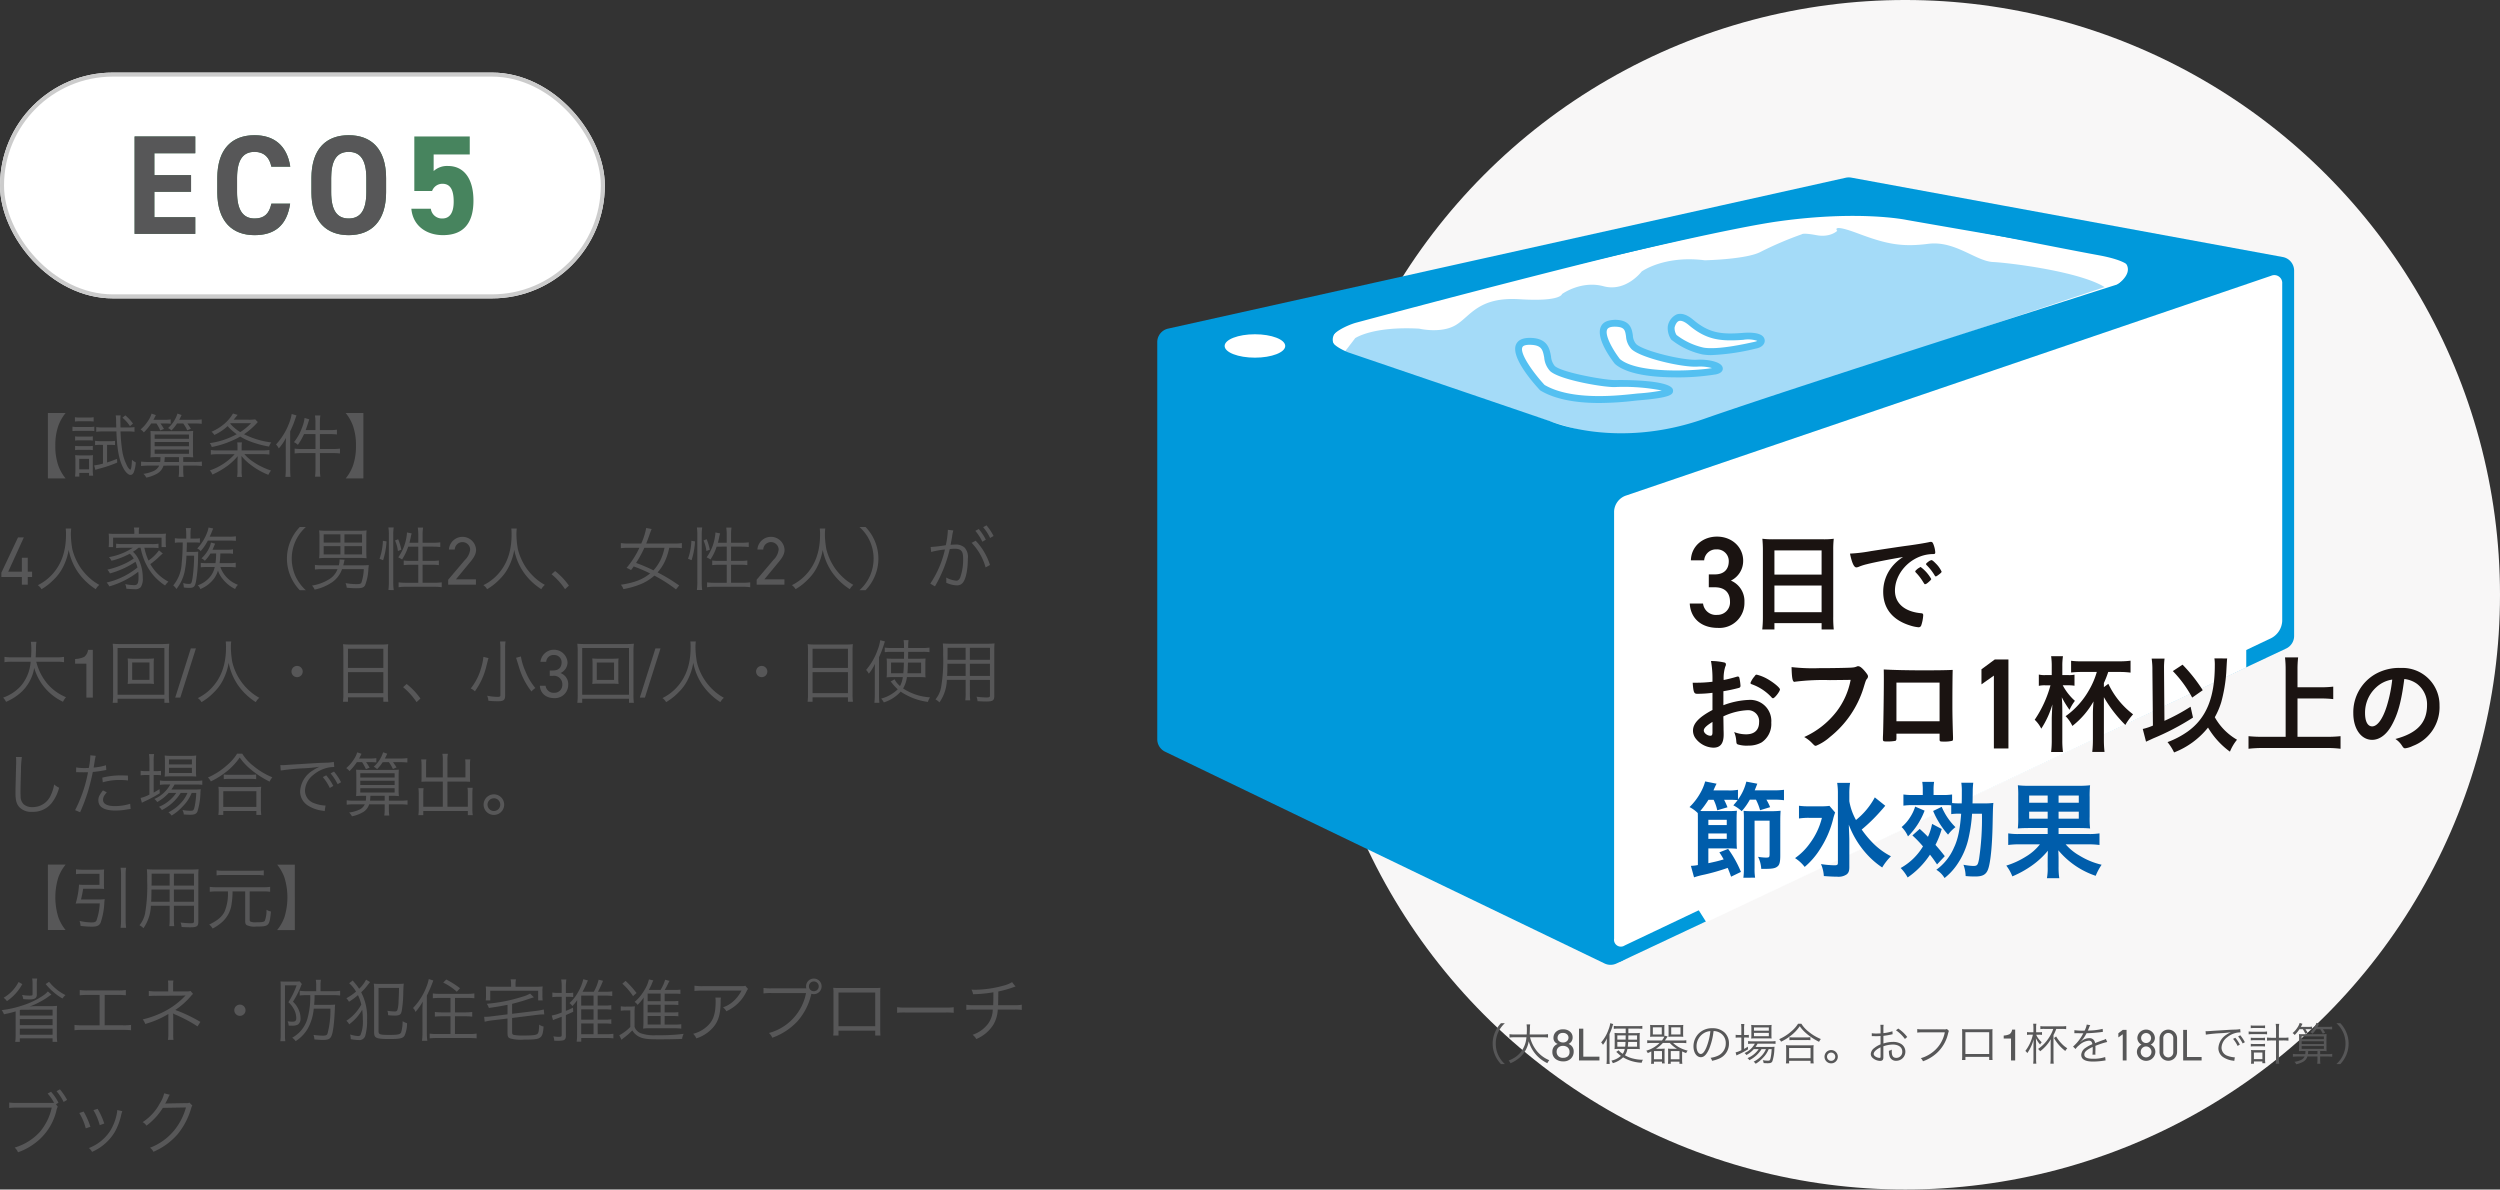 <svg xmlns="http://www.w3.org/2000/svg" xmlns:xlink="http://www.w3.org/1999/xlink" width="620" height="295" viewBox="0 0 620 295">
  <rect x="0" y="0" width="620" height="295" fill="#333333" stroke="none"/>
  <defs>
    <clipPath id="clip-path">
      <rect id="長方形_791" data-name="長方形 791" width="281.941" height="195.28" fill="none"/>
    </clipPath>
    <clipPath id="clip-path-2">
      <rect id="長方形_792" data-name="長方形 792" width="186" height="84.719" fill="none"/>
    </clipPath>
  </defs>
  <g id="img-eco5" transform="translate(970 -12370)">
    <g id="img-eco5-2" data-name="img-eco5">
      <path id="パス_5273" data-name="パス 5273" d="M11.883,16.649h4.386a10.84,10.84,0,0,1-1.8-3.162,14.559,14.559,0,0,1-.748-4.947,14.559,14.559,0,0,1,.748-4.947,10.84,10.84,0,0,1,1.8-3.162H11.883ZM28.866,4.987c.187,4.692.663,7.174,1.819,9.282.51.918,1.173,1.513,1.683,1.513.357,0,.629-.238.833-.714a8.355,8.355,0,0,0,.476-2.4,3.494,3.494,0,0,1-.952-.646c-.051,1.5-.2,2.465-.408,2.465-.119,0-.391-.289-.629-.646a12.124,12.124,0,0,1-1.411-4.3,42.264,42.264,0,0,1-.391-4.556h1.768a12.51,12.51,0,0,1,1.7.1V3.916a10.58,10.58,0,0,1-1.615.1H29.886c-.017-.425-.017-.765-.017-.969-.017-.544-.017-.867-.017-1a5.893,5.893,0,0,1,.068-1.02H28.7a6.965,6.965,0,0,1,.085,1.054c.017.85.017.85.051,1.938H25.585a11.918,11.918,0,0,1-1.717-.1V5.089a12.689,12.689,0,0,1,1.7-.1ZM25.534,8.319v4.658a14.746,14.746,0,0,1-2.176.442l.289,1.105c.289-.1.527-.17.884-.272a32.443,32.443,0,0,0,4.539-1.53l-.051-.918c-1.207.476-1.666.629-2.465.884V8.319h.714a11.4,11.4,0,0,1,1.258.068V7.333a6.889,6.889,0,0,1-1.309.085H24.922a8,8,0,0,1-1.343-.1V8.387a9.509,9.509,0,0,1,1.309-.068Zm-6.953-5.78a8.675,8.675,0,0,1,1.224-.068H22a8.372,8.372,0,0,1,1.224.068V1.468A6.15,6.15,0,0,1,22,1.553H19.805a6.047,6.047,0,0,1-1.224-.085Zm-.612,2.38a10.66,10.66,0,0,1,1.36-.068h2.822c.544,0,.833.017,1.241.051V3.814a7.046,7.046,0,0,1-1.36.085h-2.7a7.264,7.264,0,0,1-1.36-.085Zm.663,2.346A7,7,0,0,1,19.788,7.2h2.091a7.171,7.171,0,0,1,1.139.068V6.211a6.278,6.278,0,0,1-1.139.068H19.788a6.742,6.742,0,0,1-1.156-.068Zm0,2.363a7.132,7.132,0,0,1,1.156-.068h2.091a7.171,7.171,0,0,1,1.139.068V8.574a6.4,6.4,0,0,1-1.139.068H19.788a6.87,6.87,0,0,1-1.156-.068Zm1.037,6.562v-.9h2.414v.68H23.1a8.2,8.2,0,0,1-.085-1.36v-2.4a12.03,12.03,0,0,1,.051-1.326,9.722,9.722,0,0,1-1.241.051h-1.8a9.612,9.612,0,0,1-1.394-.068,10.718,10.718,0,0,1,.068,1.394v2.278a16.419,16.419,0,0,1-.085,1.649Zm-.017-4.4h2.431V14.4H19.652Zm10.71-10.2a8.982,8.982,0,0,1,1.87,2.108l.748-.646a10.811,10.811,0,0,0-1.9-2.04Zm8.432,1.428a11.508,11.508,0,0,1,.952,1.734l.918-.374a15.129,15.129,0,0,0-.867-1.36h.918a13.752,13.752,0,0,1,1.615.068V2.012a9.972,9.972,0,0,1-1.666.1H38.046c.221-.391.34-.612.612-1.173L37.587.584a6.476,6.476,0,0,1-.969,1.938,8.961,8.961,0,0,1-1.751,1.972,3.018,3.018,0,0,1,.8.748A13.5,13.5,0,0,0,37.5,3.015Zm6.647,0a10.407,10.407,0,0,1,1,1.7l.9-.391c-.289-.476-.51-.8-.867-1.309h1.785a17.334,17.334,0,0,1,1.768.085V2.012a12.042,12.042,0,0,1-1.768.1H44.438c.255-.459.357-.68.6-1.19L44.013.567a7.987,7.987,0,0,1-2.329,3.587,3.066,3.066,0,0,1,.833.6,10.7,10.7,0,0,0,1.394-1.734ZM44.4,13.47v1.173a9.557,9.557,0,0,1-.1,1.615h1.241a11.058,11.058,0,0,1-.1-1.615V13.47h2.754a14.53,14.53,0,0,1,1.87.1V12.467a12.035,12.035,0,0,1-1.87.1H45.441V11.362h.595a17.44,17.44,0,0,1,1.887.068,13.258,13.258,0,0,1-.068-1.768V6.738c0-.833.017-1.343.051-1.87a15.4,15.4,0,0,1-1.768.068H38.964c-.8,0-1.156-.017-1.649-.051.034.476.051.969.051,1.751V9.7A13.655,13.655,0,0,1,37.3,11.43a17.44,17.44,0,0,1,1.887-.068H39.8a7.887,7.887,0,0,1-.085,1.207H36.839a12.235,12.235,0,0,1-1.853-.1v1.105a14.81,14.81,0,0,1,1.853-.1h2.635a2.75,2.75,0,0,1-1.564,1.411,8.762,8.762,0,0,1-2.329.629,3.273,3.273,0,0,1,.7.935,9.046,9.046,0,0,0,2.873-1.1,3.434,3.434,0,0,0,1.394-1.87Zm-3.638-.9c.051-.425.068-.578.1-1.207H44.4v1.207Zm-2.414-6.8h8.517V6.823H38.352Zm0,1.853h8.517V8.676H38.352Zm0,1.853h8.517v1.071H38.352ZM59.925,9.7V8.863a7.267,7.267,0,0,1,.068-1.156H58.837A7.266,7.266,0,0,1,58.9,8.863V9.7H54.077a9.378,9.378,0,0,1-1.785-.1v1.139a15.105,15.105,0,0,1,1.9-.1h4.012a14.8,14.8,0,0,1-6.171,4.029,2.988,2.988,0,0,1,.646,1.02,20.106,20.106,0,0,0,3.808-2.21,15.339,15.339,0,0,0,2.465-2.346c-.034.578-.051,1.054-.051,1.462V14.66a8.345,8.345,0,0,1-.1,1.615h1.224a7.358,7.358,0,0,1-.1-1.615V12.586c0-.391-.017-.85-.051-1.5a13.4,13.4,0,0,0,2.261,2.159,18.01,18.01,0,0,0,4.42,2.516,5.174,5.174,0,0,1,.663-1.071,17.066,17.066,0,0,1-4.811-2.431,10.722,10.722,0,0,1-1.8-1.632h4.284a15.207,15.207,0,0,1,1.921.1V9.594a10.64,10.64,0,0,1-1.887.1Zm3.366-7.7a9.722,9.722,0,0,1-1.581.085H57.936c.544-.663.782-.952,1-1.19L57.783.55A9.95,9.95,0,0,1,55.641,3.1a12.513,12.513,0,0,1-3.179,1.972,2.584,2.584,0,0,1,.68.8,12.136,12.136,0,0,0,3.3-2.193A14.1,14.1,0,0,0,58.7,5.684a19.22,19.22,0,0,1-6.681,2.21,2.622,2.622,0,0,1,.493.969A22.968,22.968,0,0,0,57.46,7.316a17.676,17.676,0,0,0,2.125-1.054,12.918,12.918,0,0,0,1.972,1.02,24,24,0,0,0,5.168,1.462,3.477,3.477,0,0,1,.544-1.02,20.738,20.738,0,0,1-6.749-2.04,17.291,17.291,0,0,0,3.2-2.771,1.565,1.565,0,0,1,.221-.238Zm-6.086.952h5.066a14.468,14.468,0,0,1-2.686,2.21,10.825,10.825,0,0,1-2.5-2.091ZM78.234,4.664H75.8c.221-.6.34-.918.6-1.751.153-.459.2-.629.306-.918l-1.173-.34a9.006,9.006,0,0,1-.578,2.261A12.482,12.482,0,0,1,72.9,7.656a3.391,3.391,0,0,1,.969.663,14.984,14.984,0,0,0,1.53-2.669h2.839V9.356h-3.4a11.884,11.884,0,0,1-1.768-.1v1.207a12.367,12.367,0,0,1,1.768-.1h3.4v4.08a11.418,11.418,0,0,1-.119,1.768h1.343a10.983,10.983,0,0,1-.119-1.768v-4.08h3.213a14.077,14.077,0,0,1,1.751.1V9.254a12.533,12.533,0,0,1-1.768.1h-3.2V5.65h2.5a15.682,15.682,0,0,1,1.717.1V4.562a10.781,10.781,0,0,1-1.734.1H79.339V2.76a10.466,10.466,0,0,1,.119-1.717H78.115a10.749,10.749,0,0,1,.119,1.717Zm-7.361,9.554a14.423,14.423,0,0,1-.1,2.04h1.275c-.051-.578-.085-1.207-.085-1.989V4.97a23.812,23.812,0,0,0,1.292-3.179c.136-.374.187-.527.272-.765L72.335.669a10.253,10.253,0,0,1-.6,2.193,16.4,16.4,0,0,1-3.281,5.372,3.114,3.114,0,0,1,.68.986,12.933,12.933,0,0,0,1.8-2.635c-.051.765-.068,1.343-.068,2.04Zm19.244,2.431V.431H85.731a10.84,10.84,0,0,1,1.8,3.162,14.424,14.424,0,0,1,.748,4.947,14.424,14.424,0,0,1-.748,4.947,10.84,10.84,0,0,1-1.8,3.162ZM4.471,31.27.34,40.025V41.1H5.423V43H6.885V41.1H7.956V39.77H6.885V36.319H5.423V39.77H2.04l3.876-8.5ZM16.3,29.077a11.607,11.607,0,0,1,.068,1.5c0,4.182-1.156,7.446-3.519,9.979a12,12,0,0,1-3.468,2.567,3.243,3.243,0,0,1,.918,1A14.457,14.457,0,0,0,13.43,41.64a11.435,11.435,0,0,0,2.431-3.485,14.4,14.4,0,0,0,1.173-3.791,14.667,14.667,0,0,0,2.21,5.406,15.569,15.569,0,0,0,4.505,4.352,3.868,3.868,0,0,1,.884-1.071,12.519,12.519,0,0,1-1.972-1.326,15.029,15.029,0,0,1-2.516-2.686,14.88,14.88,0,0,1-2.193-4.76,22.06,22.06,0,0,1-.374-3.689,11.567,11.567,0,0,1,.085-1.513Zm16.813,5.678a9.2,9.2,0,0,0,1.224-.918h.51c.221.918.289,1.19.425,1.632a14.223,14.223,0,0,0,2.907,5.372A14.393,14.393,0,0,0,40.936,43.2a5.362,5.362,0,0,1,.833-.952A10.985,10.985,0,0,1,37.281,37.9a20.388,20.388,0,0,0,2.074-1.717,13.126,13.126,0,0,1,1.02-.918l-.952-.782a10.506,10.506,0,0,1-2.6,2.533,14.9,14.9,0,0,1-1.02-3.179h1.836a15.985,15.985,0,0,1,1.666.085V32.834a8.408,8.408,0,0,1-1.666.1H30.447a10.162,10.162,0,0,1-1.649-.1v1.088a16.154,16.154,0,0,1,1.649-.085h2.5a15.611,15.611,0,0,1-5.933,2.329,3.375,3.375,0,0,1,.629.9,19.042,19.042,0,0,0,4.539-1.751,4.714,4.714,0,0,1,.986,1.19,14.237,14.237,0,0,1-2.652,1.479,20.918,20.918,0,0,1-3.893,1.292,3.229,3.229,0,0,1,.629.935,21.76,21.76,0,0,0,6.358-2.89,7.411,7.411,0,0,1,.476,1.428,18.874,18.874,0,0,1-7.633,3.723,4.316,4.316,0,0,1,.663.952A21.385,21.385,0,0,0,34.289,39.8a10.68,10.68,0,0,1,.068,1.275c0,1.632-.238,2.04-1.105,2.04a11.288,11.288,0,0,1-2.193-.255A3.032,3.032,0,0,1,31.331,44c.765.068,1.479.119,2.006.119a1.826,1.826,0,0,0,1.581-.527,3.789,3.789,0,0,0,.493-2.261c0-2.635-.969-5.219-2.431-6.494Zm.2-4.352H28.645a16.413,16.413,0,0,1-1.7-.068,7.358,7.358,0,0,1,.068,1.122v1.037a7.929,7.929,0,0,1-.068,1.173h1.1V31.338H40.069v2.329h1.1a7.267,7.267,0,0,1-.068-1.156V31.457a6.68,6.68,0,0,1,.068-1.122,16.765,16.765,0,0,1-1.717.068H34.425v-.544a5.361,5.361,0,0,1,.1-1.037H33.2a4.456,4.456,0,0,1,.119,1.054ZM53.6,35.265a15.323,15.323,0,0,1-.17,2.4H51.374a9.47,9.47,0,0,1-1.581-.085V38.7a10.275,10.275,0,0,1,1.564-.085h1.9a5.722,5.722,0,0,1-.85,2.023,6.7,6.7,0,0,1-3.366,2.516,2.566,2.566,0,0,1,.646.935,8.149,8.149,0,0,0,3.179-2.329A6.506,6.506,0,0,0,54.06,39.5a6.08,6.08,0,0,0,1.156,2.074,8.849,8.849,0,0,0,3.094,2.5,3.1,3.1,0,0,1,.7-1.037A7.567,7.567,0,0,1,56.134,41.1a7.028,7.028,0,0,1-1.479-2.482h2.278a10.165,10.165,0,0,1,1.53.1V37.56a9.551,9.551,0,0,1-1.53.1H54.468a20.132,20.132,0,0,0,.17-2.4h1.768a7.81,7.81,0,0,1,1.377.085V34.228a5.806,5.806,0,0,1-1.343.1H52.7c.068-.153.1-.2.153-.34.2-.476.425-.969.51-1.156l-1.054-.289a4.644,4.644,0,0,1-.374,1.207,8,8,0,0,1-1.972,2.72,2.69,2.69,0,0,1,.833.6,9.312,9.312,0,0,0,1.394-1.8Zm-7.412-3.689H44.846a9.311,9.311,0,0,1-1.479-.1v1.139a8.327,8.327,0,0,1,1.428-.085h.527c-.034,2.312-.119,3.774-.272,5.219a9.131,9.131,0,0,1-2.091,5.44,3.455,3.455,0,0,1,.8.884,10.537,10.537,0,0,0,2.006-4.2,23.929,23.929,0,0,0,.476-4.063h1.9a40.49,40.49,0,0,1-.391,5.508c-.221,1.343-.306,1.5-.952,1.5a4.994,4.994,0,0,1-1.377-.221,5.2,5.2,0,0,1,.17,1.1,10.027,10.027,0,0,0,1.207.1c1.258,0,1.513-.221,1.8-1.547a35.677,35.677,0,0,0,.51-5.627c.034-1.479.034-1.547.068-1.819a7.462,7.462,0,0,1-1.19.068H46.274c.051-1.156.051-1.156.068-1.734v-.612h1.751a11.652,11.652,0,0,1,1.479.068v-1.1a10.193,10.193,0,0,1-1.479.085h-.85V30.522a8.615,8.615,0,0,1,.1-1.564H46.087a10.813,10.813,0,0,1,.1,1.564Zm10.608.493a16.2,16.2,0,0,1,1.7.068V31a10.781,10.781,0,0,1-1.734.1H52c.306-.646.357-.782.612-1.411.085-.2.085-.238.255-.629l-1.156-.238c-.017.1-.017.1-.051.323a6.4,6.4,0,0,1-.187.646,11.858,11.858,0,0,1-2.567,4.233,2.037,2.037,0,0,1,.85.663,12.122,12.122,0,0,0,1.785-2.618ZM75.854,44.377a10.749,10.749,0,0,1-2.584-3.519,10.614,10.614,0,0,1,0-8.636A10.749,10.749,0,0,1,75.854,28.7H74.341a11.443,11.443,0,0,0-2.363,3.655,11.124,11.124,0,0,0,0,8.364,11.443,11.443,0,0,0,2.363,3.655Zm14.365-5.236a12.032,12.032,0,0,1-.561,3.281c-.17.357-.408.442-1.258.442a14.821,14.821,0,0,1-2.7-.255,4.669,4.669,0,0,1,.289,1.139,22.314,22.314,0,0,0,2.312.136c1.411,0,1.87-.136,2.227-.7a12.444,12.444,0,0,0,.833-4.165c.068-.612.068-.612.1-.884-.7.051-1.122.068-1.734.068h-4.59c.051-.238.085-.323.136-.578.1-.442.119-.561.187-.816L84.2,36.744a.547.547,0,0,1,.017.136,5.056,5.056,0,0,1-.187,1.326h-4.08a13.366,13.366,0,0,1-1.853-.1v1.139a14.065,14.065,0,0,1,1.853-.1h3.757a4.958,4.958,0,0,1-1.8,2.329,11.3,11.3,0,0,1-4.539,1.751,3.268,3.268,0,0,1,.663,1,12.066,12.066,0,0,0,4.488-1.938,6.593,6.593,0,0,0,2.312-3.145Zm.629-7.973a13.887,13.887,0,0,1,.068-1.632,11.149,11.149,0,0,1-1.615.085H80.75a11.149,11.149,0,0,1-1.615-.085,10.566,10.566,0,0,1,.085,1.632v3.723a12.869,12.869,0,0,1-.085,1.564,15.3,15.3,0,0,1,1.632-.085h8.585a13.979,13.979,0,0,1,1.564.085,13.354,13.354,0,0,1-.068-1.564Zm-6.426-.646v2.04H80.274v-2.04Zm1,2.04v-2.04h4.369v2.04Zm-1,.884v2.04H80.274v-2.04Zm1,2.04v-2.04h4.369v2.04Zm18.309-1.921V37.1h-1.955a10.605,10.605,0,0,1-1.649-.1v1.156a12.177,12.177,0,0,1,1.734-.1h1.87v4.471h-3.026a13.537,13.537,0,0,1-1.853-.1v1.207a12.269,12.269,0,0,1,1.853-.119h6.987a12.269,12.269,0,0,1,1.853.119V42.422a13.537,13.537,0,0,1-1.853.1h-2.89V38.053H107.1a12.012,12.012,0,0,1,1.734.1V37a11.282,11.282,0,0,1-1.717.1h-2.312V33.565h2.652a15.273,15.273,0,0,1,1.734.1V32.494a10.314,10.314,0,0,1-1.751.1h-2.635v-2.04a10.607,10.607,0,0,1,.119-1.717h-1.309a11.042,11.042,0,0,1,.119,1.717V32.6h-2.193c.119-.459.2-.765.289-1.19a6.539,6.539,0,0,1,.272-1.122l-1.173-.238a7.943,7.943,0,0,1-.153,1.326,11.763,11.763,0,0,1-2.023,4.845,6.637,6.637,0,0,1,.952.527,12.779,12.779,0,0,0,1.53-3.179Zm-8.721,3.366a18.738,18.738,0,0,0,.85-4.658l-.9-.153a14.78,14.78,0,0,1-.833,4.454Zm2.635,7.4a12.439,12.439,0,0,1-.119-1.887V30.522a10.749,10.749,0,0,1,.119-1.717H96.322a11.192,11.192,0,0,1,.119,1.717V42.371a14.044,14.044,0,0,1-.119,1.955Zm1.887-10a13.564,13.564,0,0,0-.782-2.6l-.782.306a8.761,8.761,0,0,1,.714,2.618Zm18.5,7.344h-4.964l3.23-3.91c.748-.9,1.768-2.023,1.768-3.417a3.372,3.372,0,0,0-6.732-.068h1.445a1.914,1.914,0,0,1,3.825,0,4.249,4.249,0,0,1-1.326,2.618l-4.131,4.879V43h6.885Zm8.772-12.6a11.607,11.607,0,0,1,.068,1.5c0,4.182-1.156,7.446-3.519,9.979a12,12,0,0,1-3.468,2.567,3.243,3.243,0,0,1,.918,1,14.457,14.457,0,0,0,3.128-2.482,11.435,11.435,0,0,0,2.431-3.485,14.4,14.4,0,0,0,1.173-3.791,14.668,14.668,0,0,0,2.21,5.406,15.569,15.569,0,0,0,4.5,4.352,3.869,3.869,0,0,1,.884-1.071,12.52,12.52,0,0,1-1.972-1.326,15.029,15.029,0,0,1-2.516-2.686,14.88,14.88,0,0,1-2.193-4.76,22.061,22.061,0,0,1-.374-3.689,11.568,11.568,0,0,1,.085-1.513Zm9.979,11.339a16.967,16.967,0,0,1,3.349,3.706l.952-.9a17.322,17.322,0,0,0-3.417-3.6ZM168.436,43.2a42.48,42.48,0,0,0-5.355-3.247,11.364,11.364,0,0,0,1.785-2.686,14.581,14.581,0,0,0,1.105-3.417h1.377a12.608,12.608,0,0,1,1.751.1V32.681a10.705,10.705,0,0,1-1.768.119h-7.072c.272-.68.408-1.02.884-2.4.017-.051.17-.459.459-1.207l-1.343-.255a17.307,17.307,0,0,1-1.224,3.859h-3.3a10.706,10.706,0,0,1-1.768-.119v1.275a12.7,12.7,0,0,1,1.768-.1h2.839a22.453,22.453,0,0,1-3.179,4.981,9.542,9.542,0,0,1,1.1.544c.323-.408.391-.51.663-.9a36.533,36.533,0,0,1,4.063,1.734c-1.819,1.5-3.825,2.278-7.242,2.805A3.192,3.192,0,0,1,154.6,44.1a20.865,20.865,0,0,0,4.488-1.309,12.233,12.233,0,0,0,3.2-2.04,36.787,36.787,0,0,1,5.355,3.417Zm-3.638-9.35a13.079,13.079,0,0,1-1,3.06,11.478,11.478,0,0,1-1.734,2.533,44.449,44.449,0,0,0-4.318-1.836,27.335,27.335,0,0,0,2.057-3.757Zm15.436-.289V37.1h-1.955a10.6,10.6,0,0,1-1.649-.1v1.156a12.177,12.177,0,0,1,1.734-.1h1.87v4.471h-3.026a13.537,13.537,0,0,1-1.853-.1v1.207a12.269,12.269,0,0,1,1.853-.119H184.2a12.269,12.269,0,0,1,1.853.119V42.422a13.537,13.537,0,0,1-1.853.1H181.3V38.053h2.3a12.012,12.012,0,0,1,1.734.1V37a11.282,11.282,0,0,1-1.717.1H181.3V33.565h2.652a15.272,15.272,0,0,1,1.734.1V32.494a10.314,10.314,0,0,1-1.751.1H181.3v-2.04a10.607,10.607,0,0,1,.119-1.717h-1.309a11.043,11.043,0,0,1,.119,1.717V32.6h-2.193c.119-.459.2-.765.289-1.19a6.537,6.537,0,0,1,.272-1.122l-1.173-.238a7.942,7.942,0,0,1-.153,1.326,11.764,11.764,0,0,1-2.023,4.845,6.636,6.636,0,0,1,.952.527,12.779,12.779,0,0,0,1.53-3.179Zm-8.721,3.366a18.737,18.737,0,0,0,.85-4.658l-.9-.153a14.78,14.78,0,0,1-.833,4.454Zm2.635,7.4a12.44,12.44,0,0,1-.119-1.887V30.522a10.75,10.75,0,0,1,.119-1.717h-1.326a11.193,11.193,0,0,1,.119,1.717V42.371a14.045,14.045,0,0,1-.119,1.955Zm1.887-10a13.565,13.565,0,0,0-.782-2.6l-.782.306a8.76,8.76,0,0,1,.714,2.618Zm18.5,7.344h-4.964l3.23-3.91c.748-.9,1.768-2.023,1.768-3.417a3.372,3.372,0,0,0-6.732-.068h1.445a1.914,1.914,0,0,1,3.825,0,4.249,4.249,0,0,1-1.326,2.618l-4.131,4.879V43h6.885Zm8.772-12.6a11.605,11.605,0,0,1,.068,1.5c0,4.182-1.156,7.446-3.519,9.979a12,12,0,0,1-3.468,2.567,3.243,3.243,0,0,1,.918,1,14.457,14.457,0,0,0,3.128-2.482,11.434,11.434,0,0,0,2.431-3.485,14.4,14.4,0,0,0,1.173-3.791,14.668,14.668,0,0,0,2.21,5.406,15.569,15.569,0,0,0,4.5,4.352,3.869,3.869,0,0,1,.884-1.071,12.52,12.52,0,0,1-1.972-1.326,15.029,15.029,0,0,1-2.516-2.686,14.88,14.88,0,0,1-2.193-4.76,22.061,22.061,0,0,1-.374-3.689,11.568,11.568,0,0,1,.085-1.513Zm11.356,15.3a11.442,11.442,0,0,0,2.363-3.655,11.124,11.124,0,0,0,0-8.364,11.442,11.442,0,0,0-2.363-3.655h-1.513a10.578,10.578,0,0,1,2.584,3.519,10.614,10.614,0,0,1,0,8.636,10.578,10.578,0,0,1-2.584,3.519Zm27.217-14.722a13.03,13.03,0,0,1,1.751,2.7l.85-.51a12.906,12.906,0,0,0-1.751-2.635Zm-10.948,5.236a22.13,22.13,0,0,1,3.417-.612,25.087,25.087,0,0,1-3.638,8.466l1.156.68a33.018,33.018,0,0,0,3.672-9.248,9.761,9.761,0,0,1,1.224-.085c1.581,0,2.091.578,2.091,2.38a13.16,13.16,0,0,1-.714,4.726q-.332.816-.969.816a6.354,6.354,0,0,1-2.533-.782,3.137,3.137,0,0,1,.051.663,3.8,3.8,0,0,1-.034.612,6.4,6.4,0,0,0,2.567.663,1.776,1.776,0,0,0,1.666-.8c.7-.986,1.139-3.247,1.139-5.848a3.431,3.431,0,0,0-.833-2.737,3.249,3.249,0,0,0-2.448-.714,9.907,9.907,0,0,0-1,.051c.136-.731.289-1.513.357-1.938a10.45,10.45,0,0,1,.323-1.632l-1.36-.153v.221a21,21,0,0,1-.51,3.6,34.872,34.872,0,0,1-3.757.442Zm12.886-6.137a12.312,12.312,0,0,1,1.734,2.669l.85-.493a13.654,13.654,0,0,0-1.751-2.635Zm-2.856,3.876a14.356,14.356,0,0,1,3.468,6.1l1.088-.612a15.568,15.568,0,0,0-3.553-6.018ZM14.008,62.109a11.083,11.083,0,0,1,1.87.119V60.9a10.531,10.531,0,0,1-1.887.119H8.84c.051-.731.068-1.224.085-2.091a10.046,10.046,0,0,1,.119-1.768H7.65a12.78,12.78,0,0,1,.119,1.853c0,.663-.017,1.19-.068,2.006H3.009a10.375,10.375,0,0,1-1.9-.119v1.326a10.317,10.317,0,0,1,1.87-.119H7.6a10.433,10.433,0,0,1-2.363,5.933A10.718,10.718,0,0,1,.765,71.017,3.468,3.468,0,0,1,1.5,72.054a13.231,13.231,0,0,0,3.672-2.312,10.6,10.6,0,0,0,3.315-6.1,13.33,13.33,0,0,0,7.14,8.4,4.723,4.723,0,0,1,.748-1.139,12.041,12.041,0,0,1-4.607-3.315,13.56,13.56,0,0,1-2.771-5.474Zm4.619.474V61.438a6.087,6.087,0,0,0,2.258-.527,2.6,2.6,0,0,0,.955-1.747h1.179V71H21.424V62.583Zm14.8-1.222a15.207,15.207,0,0,1-1.768-.068,9.83,9.83,0,0,1,.068,1.309v3.706a9.668,9.668,0,0,1-.068,1.309,14.3,14.3,0,0,1,1.768-.068h2.992a16.989,16.989,0,0,1,1.768.068,9.2,9.2,0,0,1-.068-1.309V62.6a8.753,8.753,0,0,1,.068-1.309,15.207,15.207,0,0,1-1.768.068Zm-.646.935h4.284v4.318H32.779Zm9.2,10a13.367,13.367,0,0,1-.1-2.006V59.729a18.258,18.258,0,0,1,.1-2.091,17.065,17.065,0,0,1-2.023.085H29.94a16.452,16.452,0,0,1-1.989-.085,18.682,18.682,0,0,1,.1,2.091V70.252a14.563,14.563,0,0,1-.1,2.04h1.207v-1H40.769v1ZM29.158,58.709H40.769V70.3H29.158Zm18.165.1h1.262L44.716,71H43.455Zm8.658-1.729a11.608,11.608,0,0,1,.068,1.5c0,4.182-1.156,7.446-3.519,9.979a12,12,0,0,1-3.468,2.567,3.243,3.243,0,0,1,.918,1,14.457,14.457,0,0,0,3.128-2.482,11.435,11.435,0,0,0,2.431-3.485,14.4,14.4,0,0,0,1.173-3.791,14.667,14.667,0,0,0,2.21,5.406,15.569,15.569,0,0,0,4.505,4.352,3.868,3.868,0,0,1,.884-1.071,12.52,12.52,0,0,1-1.972-1.326,13.961,13.961,0,0,1-4.709-7.446,22.06,22.06,0,0,1-.374-3.689,11.567,11.567,0,0,1,.085-1.513Zm17.7,6.069a1.394,1.394,0,1,0,1.394,1.394A1.4,1.4,0,0,0,73.678,63.146Zm11.475,7.089a13.066,13.066,0,0,1-.1,1.8h1.241V70.932h8.772v1.105H96.3a13,13,0,0,1-.1-1.819v-10.9a10.691,10.691,0,0,1,.085-1.564,12.332,12.332,0,0,1-1.751.085h-7.65a13.87,13.87,0,0,1-1.819-.085,11.911,11.911,0,0,1,.085,1.666Zm1.139-11.356h8.772v4.76H86.292Zm0,5.8h8.772v5.219H86.292Zm13.668,3.74a16.967,16.967,0,0,1,3.349,3.706l.952-.9a17.322,17.322,0,0,0-3.417-3.6ZM124,57.094a11.918,11.918,0,0,1,.1,1.717V70.4c0,.34-.153.425-.765.425a13.5,13.5,0,0,1-2.516-.289,4.012,4.012,0,0,1,.306,1.258c.969.085,1.649.119,2.346.119,1.411,0,1.8-.306,1.8-1.394v-11.7a11.533,11.533,0,0,1,.1-1.734Zm3.978,4.046c.051.136.051.136.119.34.544,1.717.8,2.584.816,2.6a17.874,17.874,0,0,0,2.89,5.406,4.391,4.391,0,0,1,.969-.85,15.411,15.411,0,0,1-2.533-4.318,14.112,14.112,0,0,1-1.054-3.519Zm-8.092-.238a13.392,13.392,0,0,1-.51,2.55,14.191,14.191,0,0,1-2.635,5.287,3.965,3.965,0,0,1,1.037.7,17.649,17.649,0,0,0,2.873-6.358c.357-1.394.408-1.6.493-1.87Zm16.456,4.709h.731a2.086,2.086,0,0,1,2.38,2.227A1.927,1.927,0,0,1,137.5,69.81a2,2,0,0,1-2.193-1.751h-1.428c.119,1.768,1.377,3.077,3.621,3.077a3.284,3.284,0,0,0,3.417-3.332,2.916,2.916,0,0,0-1.921-2.89,2.9,2.9,0,0,0,1.751-2.669,3.373,3.373,0,0,0-6.715-.119h1.428a1.793,1.793,0,0,1,1.921-1.683,1.811,1.811,0,0,1,1.9,1.768c0,1.275-.663,2.074-2.21,2.074h-.731Zm12.308-4.25a15.207,15.207,0,0,1-1.768-.068,9.828,9.828,0,0,1,.068,1.309v3.706a9.666,9.666,0,0,1-.068,1.309,14.3,14.3,0,0,1,1.768-.068h2.992a16.989,16.989,0,0,1,1.768.068,9.2,9.2,0,0,1-.068-1.309V62.6a8.754,8.754,0,0,1,.068-1.309,15.207,15.207,0,0,1-1.768.068ZM148,62.3h4.284v4.318H148Zm9.2,10a13.368,13.368,0,0,1-.1-2.006V59.729a18.26,18.26,0,0,1,.1-2.091,17.064,17.064,0,0,1-2.023.085H145.163a16.452,16.452,0,0,1-1.989-.085,18.683,18.683,0,0,1,.1,2.091V70.252a14.564,14.564,0,0,1-.1,2.04h1.207v-1h11.611v1ZM144.381,58.709h11.611V70.3H144.381Zm18.165.1h1.262L159.939,71h-1.262Zm8.658-1.729a11.605,11.605,0,0,1,.068,1.5c0,4.182-1.156,7.446-3.519,9.979a12,12,0,0,1-3.468,2.567,3.243,3.243,0,0,1,.918,1,14.457,14.457,0,0,0,3.128-2.482,11.434,11.434,0,0,0,2.431-3.485,14.4,14.4,0,0,0,1.173-3.791,14.668,14.668,0,0,0,2.21,5.406,15.569,15.569,0,0,0,4.5,4.352,3.868,3.868,0,0,1,.884-1.071,12.52,12.52,0,0,1-1.972-1.326,13.961,13.961,0,0,1-4.709-7.446,22.061,22.061,0,0,1-.374-3.689,11.568,11.568,0,0,1,.085-1.513Zm17.7,6.069a1.394,1.394,0,1,0,1.394,1.394A1.4,1.4,0,0,0,188.9,63.146Zm11.475,7.089a13.067,13.067,0,0,1-.1,1.8h1.241V70.932h8.772v1.105h1.241a13,13,0,0,1-.1-1.819v-10.9a10.69,10.69,0,0,1,.085-1.564,12.332,12.332,0,0,1-1.751.085h-7.65a13.87,13.87,0,0,1-1.819-.085,11.913,11.913,0,0,1,.085,1.666Zm1.139-11.356h8.772v4.76h-8.772Zm0,5.8h8.772v5.219h-8.772ZM223.9,65.917a6.487,6.487,0,0,1-.7,2.227,5.759,5.759,0,0,1-1.36-1.683l-.952.561c.119.119.136.153.272.306a10.776,10.776,0,0,0,1.479,1.615,9.321,9.321,0,0,1-4.114,2.312,3.654,3.654,0,0,1,.663.935,9.275,9.275,0,0,0,4.182-2.669,15.572,15.572,0,0,0,6.749,2.55,4.514,4.514,0,0,1,.527-1.122,13.822,13.822,0,0,1-6.681-2.21,7.209,7.209,0,0,0,.952-2.822h2.941a14.866,14.866,0,0,1,1.683.068,8.867,8.867,0,0,1-.051-1.36v-2.04q0-.714.051-1.275c-.459.034-.85.051-1.581.051h-2.754v-.6c.017-.323.017-.544.017-.612v-.493h3.689a10.486,10.486,0,0,1,1.6.085V58.607a12.162,12.162,0,0,1-1.7.1H225.23a12.79,12.79,0,0,1,.085-1.955h-1.224a11.409,11.409,0,0,1,.1,1.955h-3.145a11.144,11.144,0,0,1-1.632-.1v1.139a9.746,9.746,0,0,1,1.564-.085h3.23v.68l-.017,1.02H221.4c-.833,0-1.071-.017-1.53-.051a7.328,7.328,0,0,1,.068,1.19v2.329a8.3,8.3,0,0,1-.068,1.156,12.849,12.849,0,0,1,1.5-.068Zm.272-3.6c-.034,1.173-.085,1.989-.153,2.652H220.98V62.313Zm4.267,0v2.652h-3.4c.068-.782.1-1.5.136-2.652Zm-11.492,7.939a17.515,17.515,0,0,1-.1,2.04h1.241A17.515,17.515,0,0,1,218,70.3V60.987a25.569,25.569,0,0,0,1.156-2.975c.136-.442.187-.6.306-.935l-1.173-.306a9.887,9.887,0,0,1-.646,2.414,15.473,15.473,0,0,1-2.856,4.964,3.483,3.483,0,0,1,.68.935A12.489,12.489,0,0,0,217,62.636c-.051,1.071-.051,1.19-.051,2.057Zm23.579-3.638h4.981v3.842c0,.425-.153.51-.9.51a21.739,21.739,0,0,1-2.431-.187,3.973,3.973,0,0,1,.255,1.105c.714.051,1.564.085,2.108.085,1.649,0,2.04-.255,2.04-1.326V59.236a14.35,14.35,0,0,1,.068-1.666,16.47,16.47,0,0,1-1.8.068H235.7a18.106,18.106,0,0,1-1.87-.068,25.839,25.839,0,0,1,.068,2.771,39.794,39.794,0,0,1-.527,8.245A6.833,6.833,0,0,1,232,71.459a4.124,4.124,0,0,1,.986.731,10.251,10.251,0,0,0,1.836-5.576h4.658v3.213a12.475,12.475,0,0,1-.085,1.853h1.224a12.192,12.192,0,0,1-.085-1.853Zm0-4.981V58.658h4.981v2.975Zm-1.054,0h-4.488l.017-.952V58.658h4.471Zm1.054.969h4.981v3.026H240.53Zm-1.054,0v3.026h-4.59c.051-.782.051-.85.068-1.9,0-.238,0-.646.017-1.122ZM3.944,85.74a5.229,5.229,0,0,1,.068.9c0,.272,0,.6-.017,1.105-.136,5.355-.153,5.78-.153,6.919,0,1.785.238,2.686.935,3.485a4.032,4.032,0,0,0,3.2,1.19,5.952,5.952,0,0,0,4.794-2.125,10.341,10.341,0,0,0,1.887-3.859,4.809,4.809,0,0,1-1.224-.816,10.1,10.1,0,0,1-.833,2.669,4.882,4.882,0,0,1-4.556,2.958A3.209,3.209,0,0,1,5.916,97.5a2.676,2.676,0,0,1-.8-2.04c-.017-.391-.034-.816-.034-1.02,0-.765.051-3.077.119-5.117a26.21,26.21,0,0,1,.221-3.587Zm14.943,3.774a2.531,2.531,0,0,1,.289-.017h.068c.663.034.816.034,1.411.034.629,0,.833,0,1.173-.017a34.19,34.19,0,0,1-3.2,9.4l1.241.527a44.8,44.8,0,0,0,1.955-5.185c.459-1.547.935-3.468,1.19-4.811a24.849,24.849,0,0,0,2.873-.408c.34-.068.34-.068.476-.085l-.085-1.173a14.017,14.017,0,0,1-3.06.578c.085-.51.136-.748.221-1.292a16.072,16.072,0,0,1,.306-1.615l-1.343-.136a16.623,16.623,0,0,1-.374,3.128c-.493.034-.68.034-1.02.034a11.724,11.724,0,0,1-2.125-.153Zm12.835.833c-1.275-.051-1.53-.051-1.853-.051a19.26,19.26,0,0,0-4.5.561l.119,1.156a14.8,14.8,0,0,1,4.25-.578,17.068,17.068,0,0,1,2.006.119Zm-6.188,3.672c-.9,1.156-1.139,1.683-1.139,2.448,0,1.683,1.445,2.55,4.233,2.55a17.035,17.035,0,0,0,3.026-.289c.561-.085.561-.085.748-.119l-.119-1.275a12.63,12.63,0,0,1-3.757.578c-1.938,0-2.975-.544-2.975-1.564a2.046,2.046,0,0,1,.425-1.207,5.7,5.7,0,0,1,.51-.646Zm18.173.629a9.641,9.641,0,0,1-4.3,3.451,2.469,2.469,0,0,1,.731.8,11.717,11.717,0,0,0,4.675-4.25h1.683A8.29,8.29,0,0,1,45.1,96.875a10.791,10.791,0,0,1-3.332,2.584,2.9,2.9,0,0,1,.782.8,13.806,13.806,0,0,0,1.377-.952,17.352,17.352,0,0,0,2.091-2.091,9.843,9.843,0,0,0,1.513-2.567h1.139a20.671,20.671,0,0,1-.374,3.264c-.221,1.02-.34,1.156-1.02,1.156a11.742,11.742,0,0,1-2.023-.187,2.881,2.881,0,0,1,.34,1.105c.527.034,1.088.068,1.479.068,1.156,0,1.581-.17,1.887-.782a16.964,16.964,0,0,0,.748-4.539,7.711,7.711,0,0,1,.085-1,13.268,13.268,0,0,1-1.666.068H42.5a8.321,8.321,0,0,0,.782-1.241h5.2a14.488,14.488,0,0,1,1.683.068V91.554a9.656,9.656,0,0,1-1.683.1H41.225a8.37,8.37,0,0,1-1.564-.1v1.1a8.322,8.322,0,0,1,1.53-.1h1.037a8.161,8.161,0,0,1-3.944,3.587,3.022,3.022,0,0,1,.7.765,10.9,10.9,0,0,0,2.856-2.261ZM37.06,89.242h-.7a9.5,9.5,0,0,1-1.479-.085v1.122a12.252,12.252,0,0,1,1.445-.085h.731v4.862a8.47,8.47,0,0,1-2.193.833l.323,1.19c.153-.085.629-.323.9-.442a31.331,31.331,0,0,0,3.536-1.921l-.068-1.02a14.7,14.7,0,0,1-1.445.867V90.194h.408a13.278,13.278,0,0,1,1.411.068V89.174a10.032,10.032,0,0,1-1.411.068h-.408V86.9a11.593,11.593,0,0,1,.1-1.887H36.958a13.469,13.469,0,0,1,.1,1.87Zm10.047,1.292c.663,0,1.19.017,1.564.051a10.007,10.007,0,0,1-.068-1.513V86.947a12.419,12.419,0,0,1,.068-1.581,12.449,12.449,0,0,1-1.768.085H42.466a10.975,10.975,0,0,1-1.632-.085,11.44,11.44,0,0,1,.068,1.5v2.21a13.1,13.1,0,0,1-.068,1.53,11.989,11.989,0,0,1,1.547-.068Zm-5.2-4.2H47.6v1.241H41.9Zm0,2.074H47.6V89.7H41.9Zm16.9-3.5a12.367,12.367,0,0,1-2.618,2.958,17.731,17.731,0,0,1-4.624,2.958,2.955,2.955,0,0,1,.714.969,19.656,19.656,0,0,0,3.6-2.21,15.84,15.84,0,0,0,3.57-3.723,14.281,14.281,0,0,0,2.618,2.856,23.763,23.763,0,0,0,4.794,3.128,4.4,4.4,0,0,1,.68-1.071,17.827,17.827,0,0,1-4.658-2.788,11.678,11.678,0,0,1-2.805-3.077Zm-3.315,6.324a9.776,9.776,0,0,1,1.326-.068H62.1a10.464,10.464,0,0,1,1.428.068V90.075a10.151,10.151,0,0,1-1.428.068h-5.27a8.688,8.688,0,0,1-1.343-.068Zm-.119,8.874v-.986H63.58v.986H64.8a11.815,11.815,0,0,1-.1-1.666V94.682a10.275,10.275,0,0,1,.085-1.564,9.009,9.009,0,0,1-1.326.068H55.488a9.009,9.009,0,0,1-1.326-.068,10.691,10.691,0,0,1,.085,1.564v3.757a12.339,12.339,0,0,1-.1,1.666Zm0-5.882H63.58v3.893H55.369Zm14.246-5.134a56.6,56.6,0,0,1,5.865-.561,34.793,34.793,0,0,0,3.74-.374,11.128,11.128,0,0,0-1.615.9,6.468,6.468,0,0,0-3.179,5.219,4.116,4.116,0,0,0,1.887,3.468,8.575,8.575,0,0,0,3.672,1.309c.306.051.34.068.527.1l.221-1.377h-.17a8.713,8.713,0,0,1-2.55-.544,3.333,3.333,0,0,1-2.38-3.145,5.2,5.2,0,0,1,2.091-3.927,8.361,8.361,0,0,1,3.264-1.7,7.13,7.13,0,0,1,1.9-.238l-.1-1.258a11.481,11.481,0,0,1-2.023.187l-.969.034c-.561.017-.782.034-2.873.153l-2.669.17c-2.091.119-2.193.136-3.145.2-.527.034-.731.051-.969.051-.119,0-.289,0-.612-.017Zm10.438,1.632a11.955,11.955,0,0,1,1.734,2.7l.867-.51A12.906,12.906,0,0,0,80.9,90.279Zm1.938-.918a13.453,13.453,0,0,1,1.734,2.669l.85-.476a13.776,13.776,0,0,0-1.751-2.652Zm7.8-2.788a11.508,11.508,0,0,1,.952,1.734l.918-.374a15.128,15.128,0,0,0-.867-1.36h.918a13.751,13.751,0,0,1,1.615.068V86.012a9.972,9.972,0,0,1-1.666.1H89.046c.221-.391.34-.612.612-1.173l-1.071-.357a6.477,6.477,0,0,1-.969,1.938,8.961,8.961,0,0,1-1.751,1.972,3.018,3.018,0,0,1,.8.748A13.5,13.5,0,0,0,88.5,87.015Zm6.647,0a10.407,10.407,0,0,1,1,1.7l.9-.391c-.289-.476-.51-.8-.867-1.309h1.785a17.333,17.333,0,0,1,1.768.085V86.012a12.042,12.042,0,0,1-1.768.1H95.438c.255-.459.357-.68.595-1.19l-1.02-.357a7.987,7.987,0,0,1-2.329,3.587,3.066,3.066,0,0,1,.833.6,10.7,10.7,0,0,0,1.394-1.734ZM95.4,97.47v1.173a9.557,9.557,0,0,1-.1,1.615h1.241a11.058,11.058,0,0,1-.1-1.615V97.47h2.754a14.53,14.53,0,0,1,1.87.1v-1.1a12.035,12.035,0,0,1-1.87.1H96.441V95.362h.6a17.44,17.44,0,0,1,1.887.068,13.257,13.257,0,0,1-.068-1.768V90.738c0-.833.017-1.343.051-1.87a15.4,15.4,0,0,1-1.768.068H89.964c-.8,0-1.156-.017-1.649-.051.034.476.051.969.051,1.751V93.7A13.655,13.655,0,0,1,88.3,95.43a17.44,17.44,0,0,1,1.887-.068H90.8a7.886,7.886,0,0,1-.085,1.207H87.839a12.235,12.235,0,0,1-1.853-.1v1.1a14.81,14.81,0,0,1,1.853-.1h2.635a2.75,2.75,0,0,1-1.564,1.411,8.762,8.762,0,0,1-2.329.629,3.273,3.273,0,0,1,.7.935,9.046,9.046,0,0,0,2.873-1.105,3.434,3.434,0,0,0,1.394-1.87Zm-3.638-.9c.051-.425.068-.578.1-1.207H95.4v1.207Zm-2.414-6.8h8.517v1.054H89.352Zm0,1.853h8.517v1.054H89.352Zm0,1.853h8.517v1.071H89.352Zm20.468-2.686h-4.148v-3.2a8.728,8.728,0,0,1,.068-1.258h-1.275a12.05,12.05,0,0,1,.085,1.309V91.01c0,.289-.017.544-.034.867.357-.017.748-.034,1.054-.034h4.25v6.222h-4.845V94.92a8.544,8.544,0,0,1,.085-1.445h-1.292a9.439,9.439,0,0,1,.085,1.513v3.74a8.936,8.936,0,0,1-.1,1.428h1.224v-1.02h11.05v1.02h1.224a8.5,8.5,0,0,1-.1-1.428V94.886a9.439,9.439,0,0,1,.085-1.513H115.94a9.015,9.015,0,0,1,.085,1.462v3.23h-5.066V91.843h4.573c.323,0,.714.017,1.054.034-.017-.289-.034-.527-.034-.867V87.627a8.385,8.385,0,0,1,.085-1.292h-1.275a9.252,9.252,0,0,1,.068,1.241v3.213h-4.471v-4.3a7.713,7.713,0,0,1,.119-1.547H109.7a6.875,6.875,0,0,1,.119,1.547ZM122.485,95a2.55,2.55,0,1,0,2.55,2.55A2.547,2.547,0,0,0,122.485,95Zm0,.969a1.581,1.581,0,1,1-1.581,1.581A1.589,1.589,0,0,1,122.485,95.974Zm-110.6,32.675h4.386a10.84,10.84,0,0,1-1.8-3.162,16.733,16.733,0,0,1,0-9.894,10.84,10.84,0,0,1,1.8-3.162H11.883Zm8.211-7.582c.2-.85.357-1.564.527-2.652h3.74c.476,0,.986.017,1.462.051a11.664,11.664,0,0,1-.051-1.258V114.93c0-.51.017-.884.051-1.309a14.249,14.249,0,0,1-1.5.068H20.5a11.23,11.23,0,0,1-1.649-.1v1.207a12.363,12.363,0,0,1,1.632-.1h4.182v2.754h-3.6a11.878,11.878,0,0,1-1.462-.068,21.374,21.374,0,0,1-.833,4.709c.408-.034.8-.051,1.275-.051h4.692a14.661,14.661,0,0,1-.8,4.216c-.17.357-.493.51-1.156.51a14.726,14.726,0,0,1-3.043-.374,5.043,5.043,0,0,1,.238,1.224,22.479,22.479,0,0,0,2.839.2c1.224,0,1.819-.272,2.142-1a17.783,17.783,0,0,0,.918-4.947,6.73,6.73,0,0,1,.1-.884,9.87,9.87,0,0,1-1.5.085ZM29.9,113.2a10.46,10.46,0,0,1,.119,1.649v11.271A14.721,14.721,0,0,1,29.9,128.1H31.28a14.13,14.13,0,0,1-.119-1.972V114.845a8.66,8.66,0,0,1,.119-1.649Zm13.226,9.418H48.11v3.842c0,.425-.153.51-.9.51a21.739,21.739,0,0,1-2.431-.187,3.972,3.972,0,0,1,.255,1.105c.714.051,1.564.085,2.108.085,1.649,0,2.04-.255,2.04-1.326V115.236a14.348,14.348,0,0,1,.068-1.666,16.47,16.47,0,0,1-1.8.068H38.3a18.106,18.106,0,0,1-1.87-.068,25.836,25.836,0,0,1,.068,2.771,39.793,39.793,0,0,1-.527,8.245,6.833,6.833,0,0,1-1.377,2.873,4.124,4.124,0,0,1,.986.731,10.251,10.251,0,0,0,1.836-5.576h4.658v3.213a12.473,12.473,0,0,1-.085,1.853h1.224a12.193,12.193,0,0,1-.085-1.853Zm0-4.981v-2.975H48.11v2.975Zm-1.054,0H37.587l.017-.952v-2.023h4.471Zm1.054.969H48.11v3.026H43.129Zm-1.054,0v3.026h-4.59c.051-.782.051-.85.068-1.9,0-.238,0-.646.017-1.122Zm14.45.459a11.563,11.563,0,0,1-.8,4.947c-.629,1.326-1.734,2.261-3.842,3.281a3.219,3.219,0,0,1,.85.986,11.3,11.3,0,0,0,2.346-1.6,7.289,7.289,0,0,0,2.363-4.522,20.75,20.75,0,0,0,.238-3.094h3.128v7.327c0,.578.1.85.374,1.037a4.449,4.449,0,0,0,2.346.357c3.2,0,3.315-.119,3.672-3.723a3.759,3.759,0,0,1-1.105-.442,7.291,7.291,0,0,1-.408,2.72c-.2.306-.629.391-2.176.391a3.065,3.065,0,0,1-1.428-.187c-.1-.068-.153-.17-.153-.391v-7.089h3.3a13.226,13.226,0,0,1,1.768.1v-1.224a12.7,12.7,0,0,1-1.768.1H53.788a12.874,12.874,0,0,1-1.768-.1v1.224a13.226,13.226,0,0,1,1.768-.1Zm8.891-5.219a9.751,9.751,0,0,1-1.7.1h-8.3a10.023,10.023,0,0,1-1.7-.1V115.1A10.349,10.349,0,0,1,55.4,115h8.33a10.206,10.206,0,0,1,1.683.1Zm7.7,14.807V112.431H68.731a10.84,10.84,0,0,1,1.8,3.162,16.733,16.733,0,0,1,0,9.894,10.84,10.84,0,0,1-1.8,3.162ZM11.866,143.865a5.147,5.147,0,0,1-.816.782,19.336,19.336,0,0,1-5.576,2.737,24.93,24.93,0,0,1-5.049,1.122,4.483,4.483,0,0,1,.561,1.037c1.581-.34,1.581-.34,2.89-.714v6.035a10.417,10.417,0,0,1-.1,1.513H4.913v-.867h8.126v.867h1.156a10.66,10.66,0,0,1-.1-1.53v-6.086a10.691,10.691,0,0,1,.068-1.309c-.578.051-1,.068-1.547.068H8.993a13.537,13.537,0,0,0-1.649.1,20.505,20.505,0,0,0,4.369-2.244c.493-.357.493-.357.561-.408a4.13,4.13,0,0,0,.476-.323Zm1.173,4.539v1.445H4.913v-1.343c.068-.017.153-.051.306-.1Zm-8.126,2.329h8.126v1.5H4.913Zm0,2.38h8.126v1.5H4.913Zm3.06-12.444a6.978,6.978,0,0,1,.1,1.292v2.618c0,.289-.1.34-.782.34a11.62,11.62,0,0,1-1.819-.17,3.364,3.364,0,0,1,.289,1.02,15.7,15.7,0,0,0,1.649.085c1.207,0,1.717-.34,1.717-1.156v-2.737a6.487,6.487,0,0,1,.1-1.292Zm3.349,1.377a15.508,15.508,0,0,0,4.165,3.587,4.968,4.968,0,0,1,.748-.85,12.132,12.132,0,0,1-4.063-3.3Zm-6.715-.51a10,10,0,0,1-1.649,2.295A10.183,10.183,0,0,1,.9,145.446a3.432,3.432,0,0,1,.816.833,11.947,11.947,0,0,0,3.808-4.216Zm21.352,3.213H29.24a15.486,15.486,0,0,1,1.972.085v-1.309a12.356,12.356,0,0,1-1.989.1H21.76a12.356,12.356,0,0,1-1.989-.1v1.309a15.486,15.486,0,0,1,1.972-.085H24.7v7.531h-4.25a12.122,12.122,0,0,1-1.972-.1V153.5a15.52,15.52,0,0,1,1.955-.085h10.1a15.65,15.65,0,0,1,1.972.085v-1.326a12.231,12.231,0,0,1-1.989.1H25.959Zm17.068,11.135a8.826,8.826,0,0,1-.068-1.479v-4.216a3.96,3.96,0,0,0-.068-.867,4.754,4.754,0,0,0,.493.255,35.282,35.282,0,0,1,5.61,2.975l.7-1.122a37.06,37.06,0,0,0-6.222-2.958,18.759,18.759,0,0,0,3.944-3.519,2.909,2.909,0,0,1,.459-.459l-.629-.748a1.81,1.81,0,0,1-.748.119h-3.57V142.3a5.282,5.282,0,0,1,.085-1.122H41.65a6.87,6.87,0,0,1,.068,1.156v1.53H38.556a8.625,8.625,0,0,1-1.649-.119v1.275a14.211,14.211,0,0,1,1.649-.068l6.494-.034c.255,0,.527-.017.969-.051a19.044,19.044,0,0,1-5.712,4.2,23.1,23.1,0,0,1-4.913,1.751,3.571,3.571,0,0,1,.629,1.122,22.5,22.5,0,0,0,5.746-2.482.7.7,0,0,0-.017.187v4.794a8.575,8.575,0,0,1-.1,1.445ZM59.5,147.146a1.394,1.394,0,1,0,1.394,1.394A1.4,1.4,0,0,0,59.5,147.146ZM76.942,144.8a19.526,19.526,0,0,1-.731,5.933,7.835,7.835,0,0,1-3.757,4.624,3.165,3.165,0,0,1,.867.85,9.219,9.219,0,0,0,2.975-3.06,12.491,12.491,0,0,0,1.513-5H81.94a22.235,22.235,0,0,1-.7,6.137c-.17.442-.408.561-1.173.561a16.24,16.24,0,0,1-2.329-.2,3.866,3.866,0,0,1,.238,1.139c1.292.1,1.581.119,2.142.119,1.207,0,1.751-.238,2.057-.918.442-.969.714-3.213.867-6.732a8.815,8.815,0,0,1,.068-1.122,10.484,10.484,0,0,1-1.5.068H77.911a23.044,23.044,0,0,0,.1-2.4H82.6a12.779,12.779,0,0,1,1.751.085v-1.173a9.608,9.608,0,0,1-1.768.1H79.492V142.3a7.176,7.176,0,0,1,.1-1.309H78.319a7.442,7.442,0,0,1,.1,1.309v1.513H75.973a11.232,11.232,0,0,1-1.649-.1v1.173a10.878,10.878,0,0,1,1.547-.085Zm-7.327,9.843a10.567,10.567,0,0,1-.1,1.581h1.241a11.994,11.994,0,0,1-.085-1.581V142.369h2.89a19.353,19.353,0,0,1-2.04,4.165,6.528,6.528,0,0,1,1.547,2.108,4.878,4.878,0,0,1,.408,1.87c0,.629-.272.867-.952.867a8.216,8.216,0,0,1-1.19-.1,3.1,3.1,0,0,1,.255,1.071c.272.017.561.017.8.017a2.866,2.866,0,0,0,1.513-.289,1.794,1.794,0,0,0,.629-1.581,4.893,4.893,0,0,0-.374-1.87,6.053,6.053,0,0,0-1.5-2.21,21.75,21.75,0,0,0,1.921-3.723,2.346,2.346,0,0,1,.153-.391c.034-.051.051-.1.068-.119a1.009,1.009,0,0,1,.068-.136l-.561-.68a5.166,5.166,0,0,1-1.037.068H70.737a10.144,10.144,0,0,1-1.173-.051c.034.34.051.816.051,1.292ZM90.78,140.958a7.84,7.84,0,0,1-1.717,2.261,11.255,11.255,0,0,0-.884-1.207c-.578-.7-.578-.7-.7-.85l-.884.68a8.1,8.1,0,0,1,1.7,2.074,13.708,13.708,0,0,1-2.4,1.649,3.718,3.718,0,0,1,.646.867,15.159,15.159,0,0,0,2.227-1.632,10,10,0,0,1,.833,2.329,11.126,11.126,0,0,1-3.706,4.029,2.753,2.753,0,0,1,.7.867,11.306,11.306,0,0,0,3.23-3.621,16.611,16.611,0,0,1,.153,2.448,8.562,8.562,0,0,1-.578,3.842.7.7,0,0,1-.561.255,8.877,8.877,0,0,1-2.023-.391,4.123,4.123,0,0,1,.17,1.156,12.332,12.332,0,0,0,2.023.221,1.512,1.512,0,0,0,1.581-1.071,13.68,13.68,0,0,0,.442-3.995,13.236,13.236,0,0,0-1.462-6.783,11.84,11.84,0,0,0,1.632-1.819c.255-.34.374-.476.578-.714Zm3.5,1.054a12.766,12.766,0,0,1-1.581-.068,8.88,8.88,0,0,1,.085,1.564v10.523c0,1.428.527,1.649,3.859,1.649,2.516,0,3.281-.17,3.689-.85a7.335,7.335,0,0,0,.612-3.077,4.837,4.837,0,0,1-1.1-.493,9.321,9.321,0,0,1-.357,2.754c-.238.527-.782.646-2.975.646-2.278,0-2.635-.119-2.635-.9V143.015h5.083c-.017,1.088-.051,2.142-.119,3.281a7.539,7.539,0,0,1-.323,2.278.742.742,0,0,1-.663.272,15.148,15.148,0,0,1-1.785-.17,2.763,2.763,0,0,1,.17,1.088,14.137,14.137,0,0,0,1.666.1c1.19,0,1.547-.238,1.734-1.207a30.389,30.389,0,0,0,.374-4.726c.051-1.19.068-1.5.119-1.989a12.483,12.483,0,0,1-1.632.068Zm17.442,3.468v3.587H109.6a12.437,12.437,0,0,1-1.751-.1v1.156c.527-.051,1.139-.085,1.768-.085h2.108v4.4h-3.332a13.266,13.266,0,0,1-1.836-.1v1.173c.51-.051,1.156-.085,1.87-.085h7.922c.7,0,1.343.034,1.853.085v-1.173a13.367,13.367,0,0,1-1.853.1h-3.519v-4.4h2.533c.612,0,1.241.034,1.751.085v-1.156a12.7,12.7,0,0,1-1.768.1h-2.516V145.48h3.026c.646,0,1.292.034,1.785.085v-1.19a12.729,12.729,0,0,1-1.8.1h-6.715a11.984,11.984,0,0,1-1.785-.1v1.19c.51-.051,1.139-.085,1.785-.085Zm-6.953,8.6a12.977,12.977,0,0,1-.119,2.04h1.326a14.218,14.218,0,0,1-.119-1.989V144.9a32.025,32.025,0,0,0,1.6-3.74l-1.122-.357a11.869,11.869,0,0,1-.714,2.278,15.427,15.427,0,0,1-3.2,4.913,2.065,2.065,0,0,1,.612.969,14,14,0,0,0,1.819-2.584c-.051.782-.085,1.462-.085,2.227Zm5.151-12.393a13.937,13.937,0,0,1,3.366,2.261l.8-.867a21.035,21.035,0,0,0-3.417-2.159Zm16.83,1.02h-4.59a16.416,16.416,0,0,1-1.7-.068,7.544,7.544,0,0,1,.068,1.156v1.122a7.88,7.88,0,0,1-.068,1.19h1.122v-2.4h11.883v2.4h1.122a7.6,7.6,0,0,1-.068-1.19V143.8a7.4,7.4,0,0,1,.068-1.156,16.768,16.768,0,0,1-1.717.068h-5.015v-.8a5.361,5.361,0,0,1,.1-1.037h-1.326a4.416,4.416,0,0,1,.119,1.037Zm-.884,6.851-4.08.51a12.19,12.19,0,0,1-1.445.1h-.272l.136,1.224a12.156,12.156,0,0,1,1.7-.323l3.961-.476v3.553c0,.85.119,1.139.578,1.36a9.662,9.662,0,0,0,3.434.323c2.482,0,3.434-.1,3.978-.459.6-.374.833-1.054.952-2.788a2.919,2.919,0,0,1-1.088-.476c-.068,1.7-.17,2.159-.561,2.38-.374.238-1.292.323-3.23.323a11.823,11.823,0,0,1-2.5-.153c-.357-.119-.425-.255-.425-.7v-3.5l6.256-.782a12.447,12.447,0,0,1,1.462-.1h.255l-.119-1.224a13.539,13.539,0,0,1-1.683.323l-6.171.748v-2.465c1.088-.272,2.72-.731,3.757-1.088,1.258-.425,1.258-.425,1.649-.527l-.952-.935a7.591,7.591,0,0,1-1.9.782,40.088,40.088,0,0,1-8.84,1.751,3.681,3.681,0,0,1,.527,1.037c1.989-.289,2.584-.391,4.624-.782Zm22.355,2.261h1.768a9.556,9.556,0,0,1,1.615.1v-1.139a8.93,8.93,0,0,1-1.6.1h-1.785v-2.567h1.785a13.707,13.707,0,0,1,1.6.085v-1.122a9.556,9.556,0,0,1-1.615.1h-1.768v-2.465h1.938a11.572,11.572,0,0,1,1.683.1v-1.156a10.79,10.79,0,0,1-1.683.1h-1.87a24.389,24.389,0,0,0,1.258-2.72l-1.088-.272a11.639,11.639,0,0,1-1.19,2.992h-2.8a23.409,23.409,0,0,0,1.054-2.159c.2-.476.2-.476.289-.646l-1.156-.306a11.338,11.338,0,0,1-1.377,3.349,10.194,10.194,0,0,1-2.04,2.567,3.2,3.2,0,0,1,.7.748,10.7,10.7,0,0,0,1.207-1.479c-.034.68-.034.969-.034,1.462v7.123a10.977,10.977,0,0,1-.1,1.717h1.139v-.9H150.4a11.673,11.673,0,0,1,1.717.085v-1.139a9.358,9.358,0,0,1-1.7.1h-2.193Zm-4.08-4.437v-2.465h3.06v2.465Zm0,.935h3.06v2.567h-3.06Zm0,3.5h3.06v2.669h-3.06Zm-4.845-7.565h-1.037a7.6,7.6,0,0,1-1.275-.1v1.139a11.168,11.168,0,0,1,1.258-.085H139.3V149.1a11.4,11.4,0,0,1-2.465.748l.306,1.139c.272-.119.51-.221.884-.357.17-.051.6-.221,1.275-.476v4.556c0,.357-.136.425-.765.425a10.612,10.612,0,0,1-1.309-.119,2.892,2.892,0,0,1,.221,1.088c.51,0,.782.017.8.017a7.382,7.382,0,0,0,1.445-.119c.442-.136.646-.476.646-1.071v-5.2c.68-.289.969-.425,1.819-.816l-.051-1.02a14.388,14.388,0,0,1-1.768.8v-3.485H141a7.688,7.688,0,0,1,1.156.068v-1.1a5.338,5.338,0,0,1-1.156.085h-.663v-1.649a9.982,9.982,0,0,1,.119-1.7h-1.275a10.193,10.193,0,0,1,.119,1.717Zm25.534,5.712h1.734a13.98,13.98,0,0,1,1.666.068v-1.02a12.422,12.422,0,0,1-1.666.068h-1.734v-1.9h1.734a13.98,13.98,0,0,1,1.666.068v-1.02a12.421,12.421,0,0,1-1.666.068h-1.734v-1.87h2.4a12.6,12.6,0,0,1,1.513.068v-1.071a9.829,9.829,0,0,1-1.6.085h-2.295c.255-.408.493-.867.714-1.309a7.437,7.437,0,0,1,.493-.935l-1.1-.289a10.3,10.3,0,0,1-1.139,2.533H160.9a13.727,13.727,0,0,0,.748-1.513,6.651,6.651,0,0,1,.374-.85l-1.088-.255a8.735,8.735,0,0,1-1.156,2.72,11.326,11.326,0,0,1-2.4,2.873,2.009,2.009,0,0,1,.731.731,10.317,10.317,0,0,0,1.53-1.836c-.034.493-.051,1-.068,1.53v4.437a12.334,12.334,0,0,1-.085,1.751,8.943,8.943,0,0,1,1.377-.085h6.443a15.152,15.152,0,0,1,1.649.085v-1.088a9.522,9.522,0,0,1-1.649.085h-2.482Zm-.986,0v2.125h-3.23v-2.125Zm0-.884h-3.23v-1.9h3.23Zm0-2.788h-3.23v-1.87h3.23Zm-9.5-4.335a16.086,16.086,0,0,1,2.652,3.077l.867-.765a23.393,23.393,0,0,0-2.72-3.009Zm-.391,6.715a6.443,6.443,0,0,1,1.241-.085h1.122v4.1a11.063,11.063,0,0,1-2.737,2.057l.561,1.122a5.345,5.345,0,0,1,.612-.51,16.218,16.218,0,0,0,2.057-1.819,4.186,4.186,0,0,0,1.768,1.615c1,.476,2.006.6,5.032.6,1.8,0,3.927-.034,5.542-.1a4.27,4.27,0,0,1,.391-1.258,47.654,47.654,0,0,1-6.766.34,9.869,9.869,0,0,1-3.893-.493,2.677,2.677,0,0,1-1.513-1.581v-3.3a12.835,12.835,0,0,1,.085-1.8,10.159,10.159,0,0,1-1.309.085h-.884a6.89,6.89,0,0,1-1.309-.085Zm30.872-6.222c-.306.119-.306.119-1.445.119H174.25a12.459,12.459,0,0,1-2.023-.119v1.309a16.415,16.415,0,0,1,2.006-.085h9.656a9.019,9.019,0,0,1-1.9,2.533,7.36,7.36,0,0,1-2.686,1.615,3.34,3.34,0,0,1,.833.969,10.175,10.175,0,0,0,4.964-4.845,3.05,3.05,0,0,1,.408-.68Zm-7.412,2.958a4.489,4.489,0,0,1,.068.918c0,3.315-.663,5.049-2.465,6.494a7.989,7.989,0,0,1-3.111,1.564,3.325,3.325,0,0,1,.782,1.139,9.26,9.26,0,0,0,4.352-2.941c1.156-1.462,1.632-3.145,1.683-5.984a6.167,6.167,0,0,1,.068-1.19Zm22.219-2.295h-8.364a12.051,12.051,0,0,1-1.921-.1v1.36a12.553,12.553,0,0,1,1.9-.1H199.9a12.752,12.752,0,0,1-9.2,9.911,3.364,3.364,0,0,1,.833,1.173,15.776,15.776,0,0,0,6.188-4.029,15.183,15.183,0,0,0,3.468-6.766l.034-.1a2,2,0,0,0,.6.085,1.93,1.93,0,1,0-1.921-1.921,1.8,1.8,0,0,0,.068.493Zm2.21-1.717a1.216,1.216,0,1,1-1.224,1.207A1.212,1.212,0,0,1,201.841,141.4Zm15.215,12.206v1.207h1.292c-.034-.357-.051-.8-.051-1.309v-9.2a9.221,9.221,0,0,1,.051-1.326,8.846,8.846,0,0,1-1.326.051h-9.061a12.246,12.246,0,0,1-1.326-.051,8.718,8.718,0,0,1,.068,1.326v9.231a8.831,8.831,0,0,1-.068,1.275h1.309v-1.207Zm0-1.1h-9.112v-8.347h9.112Zm5.423-3.332a18.568,18.568,0,0,1,2.108-.068h9.86a19.444,19.444,0,0,1,2.074.068v-1.377a13.409,13.409,0,0,1-2.057.085h-9.877a12.025,12.025,0,0,1-2.108-.1Zm28.509-7.6a7.1,7.1,0,0,1-1.938.816,27.315,27.315,0,0,1-7.14,1.071c-.255,0-.51,0-.986-.034a4.434,4.434,0,0,1,.408,1.139,32.241,32.241,0,0,0,5.032-.476c0,1.5-.017,2.448-.051,3.2h-4.879a8.067,8.067,0,0,1-1.785-.119v1.292a13.163,13.163,0,0,1,1.785-.085h4.777a6.393,6.393,0,0,1-1.037,3.332,7.947,7.947,0,0,1-3.978,2.924,3.22,3.22,0,0,1,.918,1.054,9.166,9.166,0,0,0,4.233-3.553,8.1,8.1,0,0,0,1.1-3.757h4.165a13.163,13.163,0,0,1,1.785.085v-1.292a8.067,8.067,0,0,1-1.785.119h-4.08c.017-.663.034-1.768.051-3.4a26.343,26.343,0,0,0,3.74-1.054,3.512,3.512,0,0,1,.527-.17ZM13.872,171.848l.629-.374a12.489,12.489,0,0,0-1.836-2.72l-.85.442a11.821,11.821,0,0,1,1.6,2.312c-.425.017-.646.017-1,.017H4.2a12.053,12.053,0,0,1-1.921-.1v1.36a12.55,12.55,0,0,1,1.9-.1h8.653a13.776,13.776,0,0,1-2.975,6.052,13.651,13.651,0,0,1-6.222,3.859,3.364,3.364,0,0,1,.833,1.173,15.629,15.629,0,0,0,5.338-3.2,14.124,14.124,0,0,0,4.165-7.055,3.117,3.117,0,0,1,.357-1.054Zm.153-3.23a12.606,12.606,0,0,1,1.751,2.669l.867-.51a14.807,14.807,0,0,0-1.785-2.618Zm5.644,5.406a14.024,14.024,0,0,1,1.6,3.808l1.156-.391a18.669,18.669,0,0,0-1.683-3.774Zm3.5-.714a14.914,14.914,0,0,1,1.564,3.723l1.122-.391a17.048,17.048,0,0,0-1.649-3.655Zm5.9-.017v.17a7.145,7.145,0,0,1-.187,1.156,12.826,12.826,0,0,1-1.445,3.655,10.912,10.912,0,0,1-5.389,4.437,3.439,3.439,0,0,1,.782.952,12.324,12.324,0,0,0,5.627-4.913,15.306,15.306,0,0,0,1.5-3.808,10.032,10.032,0,0,1,.374-1.377Zm11.645-4.148a7.709,7.709,0,0,1-1.071,2.482,12.6,12.6,0,0,1-4.267,4.658,2.528,2.528,0,0,1,.952.884,16.389,16.389,0,0,0,4.063-4.42l5.729-.1a15.62,15.62,0,0,1-2.924,5.695,14.46,14.46,0,0,1-6,4.3,2.563,2.563,0,0,1,.85,1,16.647,16.647,0,0,0,5.916-4.25,17.985,17.985,0,0,0,3.4-6.392c.187-.612.187-.629.34-.833l-.731-.714a1.67,1.67,0,0,1-.884.119c-4.913.085-4.913.085-5.134.136a16.261,16.261,0,0,0,.782-1.513,3.247,3.247,0,0,1,.374-.7Z" transform="translate(-970 12472)" fill="#575758"/>
      <g id="グループ_1163" data-name="グループ 1163" transform="translate(-1829 -941)">
        <g id="長方形_778" data-name="長方形 778" transform="translate(859 13329)" fill="#fff" stroke="#ccc" stroke-width="1">
          <rect width="150" height="56" rx="28" stroke="none"/>
          <rect x="0.5" y="0.5" width="149" height="55" rx="27.5" fill="none"/>
        </g>
        <path id="パス_5272" data-name="パス 5272" d="M2.38-24.15V0H17.43V-4.13H7.28v-6.3h9.1v-4.13H7.28v-5.425H17.43V-24.15Zm38.605,7.49c-.805-5.285-4.06-7.805-8.855-7.805-5.425,0-9.24,3.22-9.24,10.675v3.43C22.89-2.975,26.705.315,32.13.315c4.97,0,8.015-2.38,8.82-7.805H36.3C35.77-5.04,34.58-3.815,32.13-3.815c-2.835,0-4.34-2.065-4.34-6.545v-3.43c0-4.62,1.505-6.545,4.34-6.545,2.38,0,3.71,1.4,4.165,3.675Zm23.765,6.3v-3.43c0-7.455-3.815-10.675-9.275-10.675-5.425,0-9.24,3.22-9.24,10.675v3.43c0,7.385,3.815,10.675,9.24,10.675C60.935.315,64.75-2.975,64.75-10.36ZM51.135-13.79c0-4.62,1.5-6.545,4.34-6.545S59.85-18.41,59.85-13.79v3.43c0,4.62-1.54,6.545-4.375,6.545s-4.34-1.925-4.34-6.545Zm27.58,1.365c1.96,0,2.8,1.5,2.8,4.445,0,2.835-1.05,4.165-2.8,4.165a2.776,2.776,0,0,1-2.87-2.415h-4.83C71.4-1.96,74.795.315,78.855.315c4.97,0,7.56-2.835,7.56-8.54,0-5.775-2.59-8.61-6.3-8.61a4.929,4.929,0,0,0-3.57,1.26V-19.7H85.5V-24.15H71.75v13.51h4.41A2.717,2.717,0,0,1,78.715-12.425Z" transform="translate(890 13369)" fill="#47845e"/>
      </g>
      <g id="グループ_1164" data-name="グループ 1164" transform="translate(-1840 -954)">
        <circle id="楕円形_12" data-name="楕円形 12" cx="147.5" cy="147.5" r="147.5" transform="translate(1195 13324)" fill="#f8f7f7"/>
        <g id="グループ_863" data-name="グループ 863" transform="translate(-17)">
          <g id="グループ_860" data-name="グループ 860" transform="translate(1174 13368)">
            <path id="パス_5090" data-name="パス 5090" d="M.936,38.354V136.83L109.918,189.35l166.093-78.122V20.63L169,.936Z" transform="translate(2.497 2.497)" fill="#0099db"/>
            <g id="グループ_859" data-name="グループ 859" transform="translate(0 0)">
              <g id="グループ_858" data-name="グループ 858" clip-path="url(#clip-path)">
                <path id="パス_5091" data-name="パス 5091" d="M112.411,195.281a3.428,3.428,0,0,1-1.489-.341L1.944,142.424A3.443,3.443,0,0,1,0,139.328V40.852A3.44,3.44,0,0,1,2.689,37.5L170.755.078a3.648,3.648,0,0,1,1.368-.026L279.132,19.746a3.437,3.437,0,0,1,2.81,3.378v90.6a3.442,3.442,0,0,1-1.973,3.111L113.875,194.954a3.46,3.46,0,0,1-1.464.326M6.87,137.171,112.43,188.04l162.642-76.5V25.985L171.562,6.933,6.87,43.607Z" transform="translate(0 -0.002)" fill="#0099db"/>
                <path id="パス_5092" data-name="パス 5092" d="M33.5,179.841a3.439,3.439,0,0,1-3.437-3.437V64.782A3.436,3.436,0,0,1,32.4,61.528l164.123-55.8a3.437,3.437,0,1,1,2.216,6.507L36.942,67.243V176.4a3.439,3.439,0,0,1-3.437,3.437" transform="translate(80.223 14.803)" fill="#0099db"/>
                <path id="パス_5093" data-name="パス 5093" d="M113.25,55.329a3.5,3.5,0,0,1-1.13-.191L2.486,17.06a3.435,3.435,0,0,1,2.256-6.489L114.38,48.649a3.435,3.435,0,0,1-1.13,6.68" transform="translate(0.478 27.693)" fill="#0099db"/>
                <path id="パス_5094" data-name="パス 5094" d="M16.723,36.51l49.3,16.147s16.165,6.929,38.232-.514S202.6,19.993,202.6,19.993s12.262-6.012-1.717-8.117c-11.2-1.687-47.516-8.066-47.516-8.066s-11.62-2.4-31.406.348C100.146,7.192,18.554,28.023,18.554,28.023s-13.212,3.921-1.83,8.488" transform="translate(32.282 7.571)" fill="#fff"/>
                <path id="パス_5095" data-name="パス 5095" d="M84.283,57.1c-10.722,0-17.537-2.843-17.97-3.03L17.08,37.952l-.051-.018c-3.558-1.427-5.245-2.989-5.161-4.776.147-3.122,5.913-4.989,7.068-5.33.847-.216,81.922-20.886,103.535-23.89C142.18,1.2,153.69,3.5,154.17,3.6c.337.062,36.405,6.393,47.468,8.059,4.75.715,7.1,1.937,7.395,3.84.44,2.865-4.446,5.414-5.432,5.895-.873.293-76.629,24.836-98.443,32.195A65.184,65.184,0,0,1,84.283,57.1M17.642,36.331,66.918,52.467c.224.1,16.22,6.727,37.689-.506C126.429,44.6,202.2,20.052,202.959,19.8c1.808-.9,4.563-2.846,4.376-4.042-.059-.363-.653-1.607-5.953-2.406-11.085-1.669-47.175-8-47.534-8.07-.147-.033-11.745-2.348-31.138.352C101.185,8.63,20.206,29.274,19.391,29.483c-2.355.7-5.741,2.34-5.807,3.756-.018.429.334,1.592,4.057,3.092" transform="translate(31.657 6.943)" fill="#fff"/>
                <path id="パス_5096" data-name="パス 5096" d="M15.411,30.733s4.292-3,15.883-2.362c0,0,5.366,1.287,9.016-.858s5.579-7.083,15.879-6.437,10.52-1.287,10.52-1.287,4.721-3.433,10.3-1.933,9.445-3.646,9.445-3.646,5.579-4.079,15.666-2.791c0,0,10.516-.216,13.953-2.146a85.9,85.9,0,0,1,10.087-4.3s.213-.429,3.646.216,5.154-1.075,5.154-1.075-1.717-1.929,5.15.646S150.843,8.2,157.5,7.338s11.8,4.292,16.1,4.508,21.462,2.362,27.686,6.225L99.333,51.982,87.525,54.77H75.292l-10.3-3-27.474-8.8-24.9-8.583Z" transform="translate(33.671 9.134)" fill="#a4dbf8"/>
                <path id="パス_5097" data-name="パス 5097" d="M34.786,11.822s.858-4.508,4.937-1.075,7.3,3.866,12.879,3.437,5.15,1.717,3.217,2.146-9.229,2.146-13.091,1.5a18.124,18.124,0,0,1-7.3-3.433,4.42,4.42,0,0,1-.646-2.575" transform="translate(92.676 25.232)" fill="#fff"/>
                <path id="パス_5098" data-name="パス 5098" d="M45.386,19.458a13.256,13.256,0,0,1-2.175-.158,18.807,18.807,0,0,1-7.7-3.609.76.76,0,0,1-.2-.235,5.055,5.055,0,0,1-.745-3.2,3.944,3.944,0,0,1,2.179-2.879c1.185-.422,2.586.022,4.149,1.339,3.892,3.276,6.911,3.657,12.262,3.235,4.237-.326,5.289.759,5.432,1.724s-.66,1.827-1.962,2.116l-.326.073a55.277,55.277,0,0,1-10.916,1.592m-8.668-5a17.1,17.1,0,0,0,6.771,3.155c3.51.569,10.23-.924,12.438-1.416l.33-.077a1.628,1.628,0,0,0,.5-.194,7.213,7.213,0,0,0-3.466-.257c-5.7.429-9.177.007-13.495-3.635-1.023-.862-1.882-1.221-2.469-1.034-.657.231-1.005,1.269-1.075,1.618l-.007.059a3.311,3.311,0,0,0,.477,1.783m-1.309-2.006h0Z" transform="translate(92.052 24.609)" fill="#54c0f1"/>
                <path id="パス_5099" data-name="パス 5099" d="M33.663,19.325s-7.516-9.574-.558-9.464c4.941.081,2.535,3.888,4.68,5.821s12.02,4.292,15.666,4.079,7.3,1.287,4.508,1.929-19.177,2.087-24.3-2.366" transform="translate(80.446 26.308)" fill="#fff"/>
                <path id="パス_5100" data-name="パス 5100" d="M48.78,23.9c-5.638,0-12.061-.7-15.057-3.3a.853.853,0,0,1-.114-.117c-.814-1.042-4.809-6.364-3.386-9.225.547-1.111,1.706-1.566,3.518-1.629,3.785.059,4.134,2.249,4.383,3.844a3.479,3.479,0,0,0,.851,2.2c1.948,1.746,11.65,4.068,15.046,3.859,2.08-.15,6.155.345,6.393,2.036.077.532-.147,1.243-1.64,1.588a59.06,59.06,0,0,1-10,.752M34.907,19.355c4.431,3.734,18.637,2.96,22.848,2.245a11.28,11.28,0,0,0-3.635-.359c-3.576.235-13.818-2.076-16.29-4.3a5.02,5.02,0,0,1-1.4-3.206c-.246-1.57-.374-2.359-2.718-2.4-.037,0-.077,0-.11,0-1,0-1.621.231-1.841.679-.69,1.387,1.409,5.1,3.147,7.336" transform="translate(79.826 25.684)" fill="#54c0f1"/>
                <path id="パス_5101" data-name="パス 5101" d="M30.337,22.58s-11.466-12.193-2.45-11.466c4.926.392,2.81,4.8,4.956,6.735s13.249,3.84,15.692,3.708c7.468-.411,22.5,1.915,5.682,3.3-2.85.238-16.2,2.282-23.879-2.282" transform="translate(65.179 29.568)" fill="#fff"/>
                <path id="パス_5102" data-name="パス 5102" d="M45.073,27c-4.856,0-10.458-.627-14.562-3.063a1.02,1.02,0,0,1-.187-.15c-1.251-1.335-7.428-8.15-5.876-11.378.572-1.192,1.988-1.695,4.119-1.533,3.727.3,4.185,2.747,4.519,4.537a4.194,4.194,0,0,0,.939,2.417c1.834,1.643,12.622,3.543,15.079,3.488.128-.026,14.049-.268,14.247,2.524.07,1.045-.5,1.834-8.448,2.494-.282.022-.682.066-1.17.117a79.016,79.016,0,0,1-8.66.547M31.494,22.524c6.658,3.877,17.83,2.674,22.06,2.223.5-.051.913-.1,1.21-.121a47.791,47.791,0,0,0,5.8-.73A49.338,49.338,0,0,0,49.2,23.034c-2.333.227-13.832-1.695-16.316-3.928A5.573,5.573,0,0,1,31.4,15.728c-.337-1.772-.558-2.942-2.964-3.136-.778-.055-2.138-.073-2.443.561-.752,1.574,2.81,6.481,5.5,9.372" transform="translate(64.565 28.945)" fill="#54c0f1"/>
                <path id="パス_5103" data-name="パス 5103" d="M19.58,13.5c0,1.6-3.364,2.9-7.512,2.9s-7.512-1.3-7.512-2.9,3.364-2.9,7.512-2.9,7.512,1.3,7.512,2.9" transform="translate(12.156 28.299)" fill="#fff"/>
                <path id="パス_5104" data-name="パス 5104" d="M33.653,61.323a4.375,4.375,0,0,0-2.766,3.862V171.166a1.7,1.7,0,0,0,2.637,1.665L193.943,96.573A5.058,5.058,0,0,0,196.58,92.4V8.737a1.961,1.961,0,0,0-2.762-1.977Z" transform="translate(82.408 17.639)" fill="#fff"/>
                <path id="パス_5105" data-name="パス 5105" d="M84.843,59.983c-10.89,0-17.827-3.008-18.267-3.2L16.588,39.743l-.062-.022c-3.613-1.511-5.326-3.155-5.234-5.033.161-3.349,6.456-5.388,7.182-5.608.855-.235,83.36-22.471,105.314-25.651,20.009-2.887,32.25-.561,32.763-.459.363.073,35.874,7.219,47.091,9.269,6.221,1.137,9.273,2.758,9.6,5.1.418,2.971-4.119,5.3-4.64,5.561-.924.3-80.4,25.592-102.537,33.361a63.872,63.872,0,0,1-21.216,3.719M17.186,38.07l50.04,17.053c.238.1,16.444,7.105,38.243-.536,22.166-7.78,101.664-33.079,102.463-33.332,1.155-.583,3.738-2.326,3.551-3.672-.1-.649-1.071-2.3-8.169-3.595-11.224-2.054-46.749-9.2-47.112-9.277-.117-.026-12.49-2.366-32.158.477C102.193,8.352,19.79,30.562,18.961,30.789c-2.384.737-5.825,2.472-5.895,3.987-.048.976,1.453,2.175,4.119,3.294" transform="translate(30.117 5.303)" fill="#0099db"/>
              </g>
            </g>
          </g>
          <path id="パス_5121" data-name="パス 5121" d="M-10997.168,7516.743l4.33,6.869,133.908-63.162v-76.742l-145.609,32.552Z" transform="translate(12303 6029.102)" fill="#fff"/>
        </g>
        <g id="グループ_866" data-name="グループ 866" transform="translate(-17)">
          <g id="グループ_865" data-name="グループ 865" transform="translate(1306 13457.078)">
            <g id="グループ_864" data-name="グループ 864" transform="translate(0 0)" clip-path="url(#clip-path-2)">
              <path id="パス_5122" data-name="パス 5122" d="M4.744,9.37h1.5c2.238,0,3.453-1.215,3.453-3.293A2.9,2.9,0,0,0,6.64,3.168,2.937,2.937,0,0,0,3.593,5.886H.3C.385,2.337,3.312,0,6.765,0c3.765,0,6.5,2.653,6.5,5.982a5.411,5.411,0,0,1-3.044,4.927,5.519,5.519,0,0,1,3.357,5.339A6.2,6.2,0,0,1,7.017,22.64c-4.358,0-6.813-2.557-7-6.042h3.3a3.214,3.214,0,0,0,3.548,2.813A3.091,3.091,0,0,0,10,16.151c0-2.241-1.275-3.584-3.762-3.584h-1.5Z" transform="translate(0.041 0.001)" fill="#1a1311"/>
              <path id="パス_5123" data-name="パス 5123" d="M5.235,2.923c0-.995-.053-1.911-.131-2.774A20.3,20.3,0,0,0,7.91.284h12.2a18.471,18.471,0,0,0,2.7-.135,23.726,23.726,0,0,0-.131,2.668V19.49a28.06,28.06,0,0,0,.131,3.151H19.795V21.077H8.095V22.64H5.079a28.076,28.076,0,0,0,.156-3.151ZM8.095,9.04h11.7V3.033H8.095Zm0,9.32h11.7v-6.6H8.095Z" transform="translate(12.962 0.382)" fill="#1a1311"/>
              <path id="パス_5124" data-name="パス 5124" d="M15.325,5.916a12.922,12.922,0,0,0-1.861.593,1.985,1.985,0,0,1-.686.188c-.575,0-1.1-1.1-1.574-3.421a38.329,38.329,0,0,0,5.2-.622c3.147-.48,7.136-1.1,9.232-1.371C27.992.961,29.885.638,30.879.421a1.149,1.149,0,0,1,.394-.053c.341,0,.472.163.71.835a6.51,6.51,0,0,1,.366,1.751c0,.323-.1.43-.472.43a9.7,9.7,0,0,0-1.545.135c-4.436.753-7.978,4.742-7.978,8.944,0,3.154,2.412,5.229,6.507,5.6.366.028.5.163.5.487a9.3,9.3,0,0,1-.5,2.561.672.672,0,0,1-.686.43,9.073,9.073,0,0,1-1.939-.4c-4.461-1.346-6.795-4.255-6.795-8.379a9.857,9.857,0,0,1,2.071-6.088,11.014,11.014,0,0,1,2.863-2.557c-3.438.593-7.058,1.293-9.05,1.8m13.43.7a9.6,9.6,0,0,1,2.6,2.962c0,.135-.156.3-.629.728-.5.43-.522.43-.735.508-.131.057-.131.057-.185.057-.1,0-.131-.028-.6-.781a12.767,12.767,0,0,0-1.7-2.156.648.648,0,0,1-.131-.217c.05-.135.078-.213.1-.213a5.675,5.675,0,0,1,.632-.568,2.537,2.537,0,0,0,.444-.27.1.1,0,0,1,.078-.05h.131Zm4.486,1.858c-.391.295-.632.458-.76.458-.107,0-.16-.057-.291-.27A12.9,12.9,0,0,0,30.173,6.1a.5.5,0,0,1-.107-.217c0-.135.156-.295.526-.565a2.051,2.051,0,0,1,.813-.43c.181,0,.5.245,1.048.81a6.889,6.889,0,0,1,1.471,2.046c0,.163-.181.352-.682.728" transform="translate(28.595 0.941)" fill="#1a1311"/>
              <path id="パス_5125" data-name="パス 5125" d="M5.13,16.574a29.261,29.261,0,0,1-3.779.245c-.813,0-.945-.352-1.13-2.749H1.244a32.938,32.938,0,0,0,3.886-.242v-.565A24.6,24.6,0,0,0,4.76,8.685a15.424,15.424,0,0,1,3.332.377.441.441,0,0,1,.366.483,1.036,1.036,0,0,1-.156.54A9.512,9.512,0,0,0,7.908,13.4c.867-.163,2.259-.515,3.307-.835a.477.477,0,0,1,.185-.028.378.378,0,0,1,.394.3,12.854,12.854,0,0,1,.288,2.018.518.518,0,0,1-.345.487,39.576,39.576,0,0,1-3.9.835v3.474a20.016,20.016,0,0,1,6.347-1.318,5.231,5.231,0,0,1,5.53,5.63A5.5,5.5,0,0,1,17.3,28.885a6.457,6.457,0,0,1-3.229.781,7.5,7.5,0,0,1-2.675-.295c-.291-.163-.316-.242-.369-.888a6.823,6.823,0,0,0-.522-2.181,8.064,8.064,0,0,0,2.987.565c2.049,0,3.2-1.08,3.2-2.991a2.729,2.729,0,0,0-2.863-2.991,15.7,15.7,0,0,0-6,1.534c0,.107,0,.107.021,1.158.028,1.78.028,1.78.028,2.16.025.48.025.966.025,1.208,0,2.184-.81,3.236-2.543,3.236A5.757,5.757,0,0,1,.931,27.862,3.229,3.229,0,0,1,.3,25.923c0-1.751,1.52-3.339,4.827-5.09Zm0,7.221c-1.524.941-2.153,1.563-2.153,2.128,0,.618.867,1.3,1.652,1.3.369,0,.5-.245.5-.867Zm14.638-6.113a12.152,12.152,0,0,0-4.909-3.232c-.206-.085-.313-.192-.313-.323a5.617,5.617,0,0,1,1-1.616c.288-.4.313-.433.575-.433a10.277,10.277,0,0,1,1.943.7c1.648.781,3.8,2.454,3.8,2.962,0,.487-1.314,2.181-1.709,2.181-.131,0-.234-.05-.391-.238" transform="translate(0.564 22.165)" fill="#1a1311"/>
              <path id="パス_5126" data-name="パス 5126" d="M16.778,12.5a56.169,56.169,0,0,0-8.841.4.091.091,0,0,1-.078.028c-.5,0-.654-.888-.735-3.662a45.983,45.983,0,0,0,6.848.266c3.513,0,7.63-.078,8.287-.16a3.29,3.29,0,0,0,1.1-.27.6.6,0,0,1,.288-.053c.448,0,1,.43,1.836,1.453.5.646.6.81.6,1.1a.954.954,0,0,1-.263.593c-.263.323-.288.4-.867,2.291a25,25,0,0,1-8.315,12.123,12.233,12.233,0,0,1-3.463,2.181c-.288,0-.337-.028-.941-.65a8.222,8.222,0,0,0-1.971-1.531,21.038,21.038,0,0,0,7.974-6.252,18.6,18.6,0,0,0,3.541-7.921c-2.046.028-2.046.028-5.008.057" transform="translate(18.18 23.094)" fill="#1a1311"/>
              <path id="パス_5127" data-name="パス 5127" d="M16.859,26.407q0,.442-.234.565a10.344,10.344,0,0,1-2.153.16c-.892,0-.97-.05-.97-.7,0-.135,0-.43.028-.86.075-1.428.206-10.1.206-13.526,0-.7,0-1.989-.025-2.771,2.28.131,5.875.217,9.782.217,3.2,0,5.722-.028,7.321-.11-.053,1.1-.078,5.332-.078,8.837,0,2.046.053,4.55.156,7.839v.373c0,.323-.05.487-.21.54a7.8,7.8,0,0,1-2.071.188c-.995,0-1.051-.028-1.051-.593V25.192h-10.7Zm10.7-13.874h-10.7v9.59h10.7Z" transform="translate(34.457 23.674)" fill="#1a1311"/>
              <path id="パス_5128" data-name="パス 5128" d="M27.072,30.644H23.463V12.575l-3.08,2.174V11.012l3.3-2.433h3.389Z" transform="translate(52.019 21.895)" fill="#1a1311"/>
              <path id="パス_5129" data-name="パス 5129" d="M28.328,10.8a17.537,17.537,0,0,0-.156-2.454h2.937a15.576,15.576,0,0,0-.16,2.426v2.263h1.574a6.285,6.285,0,0,0,1.446-.11v2.749a9.463,9.463,0,0,0-1.6-.11H31.052a13.917,13.917,0,0,0,3.019,3.854,12.036,12.036,0,0,0-1.339,2.234,24.072,24.072,0,0,1-1.915-3.122c.107,1.375.131,2.074.131,3.907v6.678a22.846,22.846,0,0,0,.16,2.991H28.172a23.578,23.578,0,0,0,.156-2.991v-5.3c0-.4.05-1.566.156-3.506a22.5,22.5,0,0,1-2.756,6.01A7.762,7.762,0,0,0,24.1,24.11a28.45,28.45,0,0,0,3.911-8.543H26.7a6.249,6.249,0,0,0-1.577.139V12.9a6.14,6.14,0,0,0,1.577.135h1.627Zm14.034,4.39A20.319,20.319,0,0,0,48.5,22.764,14.716,14.716,0,0,0,46.582,25.4a32.4,32.4,0,0,1-5.324-6.894V29.065a25.5,25.5,0,0,0,.16,3.019H38.373a26.623,26.623,0,0,0,.16-3.048V22.466c0-.675.053-1.641.156-2.906a20.606,20.606,0,0,1-5.246,6.085,8.844,8.844,0,0,0-1.677-2.422,19.889,19.889,0,0,0,5.793-6.44A19.7,19.7,0,0,0,39.5,12.257H35.776a23.906,23.906,0,0,0-2.65.135V9.483a18.1,18.1,0,0,0,2.675.135h9.342a19.315,19.315,0,0,0,2.728-.16v2.962a20.631,20.631,0,0,0-2.728-.163h-2.81A23.7,23.7,0,0,1,41.257,15v1.023Z" transform="translate(61.506 21.311)" fill="#1a1311"/>
              <path id="パス_5130" data-name="パス 5130" d="M34.034,11.624a19.672,19.672,0,0,0-.185-3.069h3.2a17.575,17.575,0,0,0-.131,2.5v.593l.1,12.34a48.451,48.451,0,0,0,6.482-3.5l.6,2.692a62.284,62.284,0,0,1-9.889,5.172c-.92.433-1.126.511-1.758.81l-.81-3.154a14.612,14.612,0,0,0,2.518-.835Zm18.545-3.1c-.05.3-.05.3-.234,3.584a37.853,37.853,0,0,1-1.236,7.246,18.759,18.759,0,0,1-1.6,3.744,14.777,14.777,0,0,0,5.509,5.577,11.4,11.4,0,0,0-1.755,2.962,19.87,19.87,0,0,1-5.435-5.978,20.013,20.013,0,0,1-8.422,6.17,12.59,12.59,0,0,0-1.623-2.561,21.515,21.515,0,0,0,4.983-2.611C47.411,23.342,49.51,18.2,49.51,10.2a10.725,10.725,0,0,0-.1-1.7ZM41.511,10.065a38.548,38.548,0,0,1,5.008,6.33L43.9,18.227a29.166,29.166,0,0,0-4.8-6.575Z" transform="translate(80.763 21.698)" fill="#1a1311"/>
              <path id="パス_5131" data-name="パス 5131" d="M51.177,28.124h7.292a30.772,30.772,0,0,0,3.385-.16V31.09A25.7,25.7,0,0,0,58.5,30.9H42.492a29.142,29.142,0,0,0-3.463.192V27.964a31.3,31.3,0,0,0,3.463.16h5.747v-16.7a26.27,26.27,0,0,0-.16-2.991h3.254a26.45,26.45,0,0,0-.156,2.991v4.415h5.928a24.448,24.448,0,0,0,2.937-.16v3.1a25.74,25.74,0,0,0-2.937-.163H51.177Z" transform="translate(99.602 21.527)" fill="#1a1311"/>
              <path id="パス_5132" data-name="パス 5132" d="M55.787,23.527C54.53,25.761,52.8,27,51.017,27c-2.731,0-4.671-2.746-4.671-6.575a10.912,10.912,0,0,1,5.694-9.857,12.067,12.067,0,0,1,6.134-1.4,9.2,9.2,0,0,1,9.551,9.32,10.25,10.25,0,0,1-6.61,10.02,6.238,6.238,0,0,1-1.89.59c-.316,0-.448-.107-.785-.618a5.533,5.533,0,0,0-1.655-1.694c5.4-1.431,7.846-4.042,7.846-8.408a6.365,6.365,0,0,0-2.547-5.307,6.573,6.573,0,0,0-3.094-1.158c-.735,5.687-1.6,8.784-3.2,11.611M52.011,13.99a8.47,8.47,0,0,0-2.753,6.383c0,2.074.654,3.289,1.758,3.289,1.311,0,2.65-1.861,3.644-5.065A34.819,34.819,0,0,0,56,12.051a7.47,7.47,0,0,0-3.989,1.939" transform="translate(118.275 23.403)" fill="#1a1311"/>
              <path id="パス_5133" data-name="パス 5133" d="M10.308,40.715c-.391-1.1-.551-1.51-.838-2.181a51.324,51.324,0,0,1-5.8,1.669,20.7,20.7,0,0,0-2.547.675L.341,38.022a9.192,9.192,0,0,0,1.733-.192V27.221c0-1.215,0-1.808-.028-2.287A8.273,8.273,0,0,0,0,23.452a14.759,14.759,0,0,0,2.547-3.261,12.3,12.3,0,0,0,1.336-3.1l2.834.565c-.107.163-.369.728-.789,1.666H9.573a11.616,11.616,0,0,0,2.444-.156v2.422a12.459,12.459,0,0,0,2.071-4.447l2.728.515c-.263.671-.288.753-.654,1.645h4.507a19.118,19.118,0,0,0,2.76-.135v2.582a20.047,20.047,0,0,0-2.76-.135h-1.6a12.644,12.644,0,0,1,.92,1.858L17.5,24.23a13.1,13.1,0,0,0-1.023-2.614h-1.52a15.141,15.141,0,0,1-2.021,2.859,8.676,8.676,0,0,0-2.071-1.456c.522-.593.707-.81,1.073-1.293-.707-.053-1.179-.082-2.018-.082H8.578A17.3,17.3,0,0,1,9.416,23.5l-2.54.753a10.534,10.534,0,0,0-.9-2.611H4.7a24.667,24.667,0,0,1-2.018,2.774c.444.028.707.028,1.389.028h5.4a22.325,22.325,0,0,0,2.284-.082c-.053.618-.078,1.1-.078,2.451v4.579c0,1.265.025,1.808.078,2.4a19.115,19.115,0,0,0-2.2-.085H4.671v3.666c1.73-.377,2.046-.433,3.8-.941A16.045,16.045,0,0,0,7.4,34.683l2.174-.863a27.271,27.271,0,0,1,3.179,5.712ZM4.671,27.92H9.235V26.6H4.671Zm0,3.421H9.235V29.995H4.671Zm17.838,4.042c0,1.723-.185,2.426-.735,2.827-.522.43-1.311.565-2.966.565H17.788A7.629,7.629,0,0,0,17,35.785a12.817,12.817,0,0,0,1.865.192c.966,0,.995-.028.995-1.186V26.816H16.133V38.587a13.762,13.762,0,0,0,.131,2.369l-2.909.028a15.429,15.429,0,0,0,.128-2.209V26.6a16.682,16.682,0,0,0-.078-2.209q1.023.085,2.124.085h4.2a27.2,27.2,0,0,0,2.859-.11c-.053.863-.078,1.563-.078,2.209Z" transform="translate(0 43.625)" fill="#005dab"/>
              <path id="パス_5134" data-name="パス 5134" d="M17.314,24.548a13.62,13.62,0,0,0-.526,1.723,24.3,24.3,0,0,1-3.2,7.328,18.948,18.948,0,0,1-3.829,4.444,9.455,9.455,0,0,0-2.39-2.184A15.3,15.3,0,0,0,11.041,32.2a17.629,17.629,0,0,0,2.991-6.33H10.86a15.5,15.5,0,0,0-2.518.163V22.875a16.811,16.811,0,0,0,2.675.135h2.65A14.275,14.275,0,0,0,15.9,22.9Zm12.432-1.673c-.025.028-.21.242-.551.65-.238.266-.5.565-.789.888A41.451,41.451,0,0,1,23.9,28.775,25.351,25.351,0,0,0,26.755,32.2a17.557,17.557,0,0,0,4.4,3.2,13.918,13.918,0,0,0-2.174,2.778,20.61,20.61,0,0,1-4.3-3.85A22.713,22.713,0,0,1,20.7,27.564c.1,2.586.131,3.207.131,4.039V37.8c.025,1.137-.131,1.645-.629,2.074a3.57,3.57,0,0,1-2.387.593c-.945,0-2.284-.078-3.307-.16a8.535,8.535,0,0,0-.707-2.966,25.2,25.2,0,0,0,3.278.3c.76,0,.916-.107.916-.643V19.913a16.344,16.344,0,0,0-.181-2.721h3.2a16.564,16.564,0,0,0-.185,2.721v1.833a14.584,14.584,0,0,0,1.652,4.66A18.153,18.153,0,0,0,27.149,20.8Z" transform="translate(18.803 43.875)" fill="#005dab"/>
              <path id="パス_5135" data-name="パス 5135" d="M19.464,28.785c.97.892,1.257,1.158,2.046,1.968a14.686,14.686,0,0,0,1.023-3.207l2.387,1.268a20.8,20.8,0,0,1-1.549,3.932c.817.945,1.208,1.4,2.312,2.8L23.765,37.6c-.842-1.24-1.179-1.7-1.755-2.426a20.457,20.457,0,0,1-5.538,5.658,10.5,10.5,0,0,0-1.73-2.344,14.921,14.921,0,0,0,5.534-5.36A28.5,28.5,0,0,0,17.652,30.4Zm1.208-4.522a17.76,17.76,0,0,1-4.117,6.383,7.353,7.353,0,0,0-1.577-2.319,10.147,10.147,0,0,0,2.071-2.369,10.489,10.489,0,0,0,1.286-2.7Zm8.681.753a12.179,12.179,0,0,0-2.071.107V22.942c-.551-.053-1.023-.053-2.018-.053H17.783a15.866,15.866,0,0,0-2.359.135V20.25a15.461,15.461,0,0,0,2.465.135h2.337V19.248a12.4,12.4,0,0,0-.131-2.124h2.937a12.4,12.4,0,0,0-.131,2.124v1.137H25a15.662,15.662,0,0,0,2.494-.135v2.124a14.631,14.631,0,0,0,1.89.082h.5c.025-.916.025-1.883.025-2.934a13.724,13.724,0,0,0-.131-2.184h2.966a19.777,19.777,0,0,0-.131,2.291c-.025,1.538-.025,2.153-.053,2.827h2.6a17.131,17.131,0,0,0,2.568-.107c-.078.892-.1.97-.181,5.2-.107,5.495-.526,9.7-1.154,11.317-.472,1.24-1.339,1.723-3.122,1.723a22.91,22.91,0,0,1-2.415-.107,8.746,8.746,0,0,0-.547-2.8,16.075,16.075,0,0,0,2.408.295c1.023,0,1.183-.217,1.471-1.776a67.173,67.173,0,0,0,.71-11.178H32.45a39.136,39.136,0,0,1-.813,5.79,18.77,18.77,0,0,1-3.072,7.058,14.855,14.855,0,0,1-2.938,3.1,6.019,6.019,0,0,0-2.042-2.046,13.214,13.214,0,0,0,4.4-5.548c.945-1.968,1.471-4.476,1.758-8.351Zm-4.433-1.7a15.522,15.522,0,0,0,3.41,5.037,9.277,9.277,0,0,0-1.836,1.858,20.945,20.945,0,0,1-3.7-5.871Z" transform="translate(37.624 43.702)" fill="#005dab"/>
              <path id="パス_5136" data-name="パス 5136" d="M27.994,27.97c-1.364,0-2.149.028-3.016.107a25.265,25.265,0,0,0,.1-2.906V20.077a23.294,23.294,0,0,0-.1-2.717,20.869,20.869,0,0,0,2.966.131H39.879a21.735,21.735,0,0,0,3.016-.131,24.221,24.221,0,0,0-.107,2.962v4.848a23.122,23.122,0,0,0,.107,2.906c-.945-.078-1.549-.107-3.016-.107h-4.8v1.481h7.26a15.5,15.5,0,0,0,2.888-.16v2.884a21.25,21.25,0,0,0-2.859-.163H36.835a13.078,13.078,0,0,0,3.435,2.8,18.468,18.468,0,0,0,5.484,2.263,14.523,14.523,0,0,0-1.471,2.746,20.558,20.558,0,0,1-9.26-6.33c.028,1.023.057,1.616.057,1.858v2.238a17.523,17.523,0,0,0,.178,2.827H32.192a13.945,13.945,0,0,0,.185-2.8V35.379c.025-1.08.025-1.08.05-1.78a20.2,20.2,0,0,1-3.989,3.691,25.562,25.562,0,0,1-4.824,2.668,10.627,10.627,0,0,0-1.5-2.668,20.6,20.6,0,0,0,4.905-2.263,12.7,12.7,0,0,0,3.438-3.016H25.426a20.039,20.039,0,0,0-2.834.163V29.291a15.077,15.077,0,0,0,2.806.16h6.98V27.97Zm-.21-6.276h4.593v-1.78H27.784Zm0,3.96h4.593V23.906H27.784Zm7.3-3.96h5.008v-1.78H35.08Zm0,3.96h5.008V23.906H35.08Z" transform="translate(56.447 44.304)" fill="#005dab"/>
            </g>
          </g>
        </g>
      </g>
      <path id="パス_5274" data-name="パス 5274" d="M18.218,11.891a6.956,6.956,0,0,1-1.672-2.277,6.67,6.67,0,0,1-.594-2.794,6.67,6.67,0,0,1,.594-2.794,6.956,6.956,0,0,1,1.672-2.277h-.979A7.4,7.4,0,0,0,15.71,4.114a6.9,6.9,0,0,0-.528,2.706,6.9,6.9,0,0,0,.528,2.706,7.4,7.4,0,0,0,1.529,2.365ZM27.7,5.247a7.172,7.172,0,0,1,1.21.077V4.466a6.814,6.814,0,0,1-1.221.077H24.356c.033-.473.044-.792.055-1.353a6.5,6.5,0,0,1,.077-1.144h-.9a8.27,8.27,0,0,1,.077,1.2c0,.429-.011.77-.044,1.3H20.583a6.714,6.714,0,0,1-1.232-.077v.858a6.676,6.676,0,0,1,1.21-.077h2.992a6.751,6.751,0,0,1-1.529,3.839,6.935,6.935,0,0,1-2.893,1.925,2.244,2.244,0,0,1,.473.671,8.561,8.561,0,0,0,2.376-1.5,6.861,6.861,0,0,0,2.145-3.949,8.625,8.625,0,0,0,4.62,5.434,3.056,3.056,0,0,1,.484-.737,7.791,7.791,0,0,1-2.981-2.145,8.774,8.774,0,0,1-1.793-3.542Zm4.928,1.284a1.356,1.356,0,0,0,1-.357,1.158,1.158,0,0,0,.36-.851,1.122,1.122,0,0,0-.344-.79,1.386,1.386,0,0,0-1.047-.36,1.27,1.27,0,0,0-1.01.36,1.248,1.248,0,0,0-.312.843,1.006,1.006,0,0,0,.4.849A1.526,1.526,0,0,0,32.628,6.531Zm.059,3.808A1.7,1.7,0,0,0,33.8,9.977a1.317,1.317,0,0,0,.443-1.082,1.4,1.4,0,0,0-.457-1.133,1.749,1.749,0,0,0-1.171-.387,1.624,1.624,0,0,0-1.131.395,1.4,1.4,0,0,0-.438,1.093,1.489,1.489,0,0,0,.4,1.039A1.6,1.6,0,0,0,32.687,10.339ZM31.312,6.9a1.923,1.923,0,0,1-.628-.4,1.522,1.522,0,0,1-.424-1.117A2.007,2.007,0,0,1,30.882,3.9a2.4,2.4,0,0,1,1.767-.618,2.453,2.453,0,0,1,1.735.583,1.8,1.8,0,0,1,.628,1.362A1.78,1.78,0,0,1,34.647,6.4a2.188,2.188,0,0,1-.634.494,2.46,2.46,0,0,1,.752.5,1.944,1.944,0,0,1,.51,1.4,2.385,2.385,0,0,1-.682,1.721,2.556,2.556,0,0,1-1.928.706,2.979,2.979,0,0,1-1.9-.61,2.116,2.116,0,0,1-.776-1.77A1.965,1.965,0,0,1,31.312,6.9Zm5.28-3.792H37.66v6.95h4V11H36.592ZM48.174,3.1V4.213H46.4a8,8,0,0,1-1-.055,9.565,9.565,0,0,1,.044,1.067V7.139A9.351,9.351,0,0,1,45.4,8.195a4.606,4.606,0,0,1,.8-.055h1.738a3.128,3.128,0,0,1-.495,1.2,3.751,3.751,0,0,1-1.023-.869l-.594.4c.187.165.253.22.352.308.253.231.253.231.33.3.187.165.286.242.473.385a5.254,5.254,0,0,1-2.365,1.177,2.389,2.389,0,0,1,.363.627,6.044,6.044,0,0,0,2.552-1.452,9.542,9.542,0,0,0,4.609,1.342,2.516,2.516,0,0,1,.3-.737,9.472,9.472,0,0,1-2.332-.275,6.855,6.855,0,0,1-2.134-.847,3.462,3.462,0,0,0,.616-1.551h2.189a5.345,5.345,0,0,1,.9.055,9.294,9.294,0,0,1-.044-1.122V5.28a9.531,9.531,0,0,1,.044-1.122,5.96,5.96,0,0,1-.968.055H48.834V3.1h2.431a8.323,8.323,0,0,1,1.034.055V2.42a7.76,7.76,0,0,1-1.1.066H46.3a7.536,7.536,0,0,1-1.078-.066v.737A6.562,6.562,0,0,1,46.238,3.1Zm0,1.672c-.011.484-.011.836-.022,1.056H46.1V4.774Zm2.816,0V5.83H48.812l.022-1.056ZM48.13,6.4c-.022.528-.044.781-.088,1.166H46.1V6.4Zm2.86,0V7.568h-2.3c.044-.418.066-.594.1-1.166ZM44.159,4.444a14.288,14.288,0,0,0,.715-1.859,4.948,4.948,0,0,1,.209-.616l-.737-.22a6.566,6.566,0,0,1-.429,1.573,9.659,9.659,0,0,1-1.837,3.2,2.067,2.067,0,0,1,.451.594,8.218,8.218,0,0,0,.99-1.606c-.033.506-.044.726-.044,1.353v3.641a10.792,10.792,0,0,1-.066,1.353h.8a10.87,10.87,0,0,1-.055-1.287ZM54.6,6.039a7.179,7.179,0,0,1-1.089-.066V6.71A7.383,7.383,0,0,1,54.6,6.644h1.991A7.818,7.818,0,0,1,53.267,8.58a1.4,1.4,0,0,1,.363.594c.429-.187.55-.253.891-.418v2.09a6.528,6.528,0,0,1-.066.979h.726v-.539h1.991v.44h.693a4.692,4.692,0,0,1-.055-.836V8.943a6.753,6.753,0,0,1,.044-.891,7.155,7.155,0,0,1-.9.044H55.676A8.175,8.175,0,0,0,57.4,6.644H59.1A7.322,7.322,0,0,0,60.89,8.1H59.57a7.119,7.119,0,0,1-.913-.044,7.428,7.428,0,0,1,.044.891v2.046a6.094,6.094,0,0,1-.055.825h.7v-.528h2.156v.528h.726a5.886,5.886,0,0,1-.066-.968V8.756c.363.165.539.242,1,.418a2.444,2.444,0,0,1,.385-.616,8.023,8.023,0,0,1-3.641-1.914h2.211a8.039,8.039,0,0,1,1.089.066V5.973a7.28,7.28,0,0,1-1.089.066H57.887c.3-.4.407-.572.682-1l-.737-.2c-.022.088-.033.121-.066.22-.011-.2-.011-.319-.011-.715V3.069c0-.363.011-.638.033-.891a7.164,7.164,0,0,1-.935.044h-1.7a7.608,7.608,0,0,1-.935-.044,7.619,7.619,0,0,1,.044.9v1.2a7.222,7.222,0,0,1-.044.858,8.134,8.134,0,0,1,.924-.044h1.716c.473,0,.66,0,.891.022a3.724,3.724,0,0,1-.6.924Zm.308-3.256h2.211v1.76H54.906Zm.275,5.874h1.991V10.7H55.181Zm4.169,0h2.156V10.7H59.35ZM62.419,3.08a6.935,6.935,0,0,1,.044-.9,8,8,0,0,1-.957.044H59.7a7.164,7.164,0,0,1-.935-.044,7.123,7.123,0,0,1,.044.88V4.345a6.142,6.142,0,0,1-.044.792,7.686,7.686,0,0,1,.946-.044h1.8a8.536,8.536,0,0,1,.946.044,6.537,6.537,0,0,1-.044-.858Zm-2.959-.3h2.3v1.76h-2.3Zm10.505.924a3.166,3.166,0,0,1,1.276.275A2.9,2.9,0,0,1,72.99,6.743a3.32,3.32,0,0,1-1.947,3.08,6.594,6.594,0,0,1-1.837.517,1.748,1.748,0,0,1,.385.737,8.509,8.509,0,0,0,1.672-.506,4.005,4.005,0,0,0,2.519-3.8,3.682,3.682,0,0,0-1.067-2.684A4.258,4.258,0,0,0,69.69,3a4.594,4.594,0,0,0-3.553,1.463A4.576,4.576,0,0,0,64.982,7.5c0,1.54.781,2.684,1.826,2.684.792,0,1.441-.66,2.079-2.112A16.489,16.489,0,0,0,69.965,3.707Zm-.792.011a15.109,15.109,0,0,1-1,4.07c-.473,1.078-.913,1.6-1.375,1.6-.594,0-1.056-.814-1.056-1.87a3.8,3.8,0,0,1,1.793-3.278A3.474,3.474,0,0,1,69.173,3.718ZM81.152,8.184a6.238,6.238,0,0,1-2.783,2.233,1.6,1.6,0,0,1,.473.517,7.582,7.582,0,0,0,3.025-2.75h1.089a5.364,5.364,0,0,1-.9,1.441A6.983,6.983,0,0,1,79.9,11.3a1.878,1.878,0,0,1,.506.517A8.932,8.932,0,0,0,81.3,11.2a11.227,11.227,0,0,0,1.353-1.353,6.369,6.369,0,0,0,.979-1.661h.737a13.375,13.375,0,0,1-.242,2.112c-.143.66-.22.748-.66.748a7.6,7.6,0,0,1-1.309-.121,1.864,1.864,0,0,1,.22.715c.341.022.7.044.957.044.748,0,1.023-.11,1.221-.506a10.977,10.977,0,0,0,.484-2.937,4.988,4.988,0,0,1,.055-.649,8.585,8.585,0,0,1-1.078.044H80.371a5.384,5.384,0,0,0,.506-.8h3.366a9.375,9.375,0,0,1,1.089.044V6.182a6.248,6.248,0,0,1-1.089.066h-4.7a5.416,5.416,0,0,1-1.012-.066V6.9a5.385,5.385,0,0,1,.99-.066H80.2a5.281,5.281,0,0,1-2.552,2.321,1.955,1.955,0,0,1,.451.495,7.053,7.053,0,0,0,1.848-1.463Zm-4.3-3.5H76.4a6.149,6.149,0,0,1-.957-.055v.726a7.928,7.928,0,0,1,.935-.055h.473V8.448a5.481,5.481,0,0,1-1.419.539l.209.77c.1-.055.407-.209.583-.286a20.272,20.272,0,0,0,2.288-1.243l-.044-.66a9.51,9.51,0,0,1-.935.561V5.3H77.8a8.592,8.592,0,0,1,.913.044v-.7a6.492,6.492,0,0,1-.913.044h-.264V3.168A7.5,7.5,0,0,1,77.6,1.947h-.814a8.715,8.715,0,0,1,.066,1.21Zm6.5.836c.429,0,.77.011,1.012.033a6.476,6.476,0,0,1-.044-.979V3.2a8.036,8.036,0,0,1,.044-1.023,8.056,8.056,0,0,1-1.144.055H80.349a7.1,7.1,0,0,1-1.056-.055,7.4,7.4,0,0,1,.044.968v1.43a8.474,8.474,0,0,1-.044.99,7.757,7.757,0,0,1,1-.044ZM79.986,2.805h3.685v.8H79.986Zm0,1.342h3.685v.836H79.986ZM90.92,1.881A8,8,0,0,1,89.226,3.8a11.473,11.473,0,0,1-2.992,1.914,1.912,1.912,0,0,1,.462.627,12.718,12.718,0,0,0,2.332-1.43A10.249,10.249,0,0,0,91.338,2.5a9.24,9.24,0,0,0,1.694,1.848,15.376,15.376,0,0,0,3.1,2.024,2.847,2.847,0,0,1,.44-.693,11.535,11.535,0,0,1-3.014-1.8,7.557,7.557,0,0,1-1.815-1.991ZM88.775,5.973a6.326,6.326,0,0,1,.858-.044h3.421a6.771,6.771,0,0,1,.924.044V5.225a6.569,6.569,0,0,1-.924.044h-3.41a5.622,5.622,0,0,1-.869-.044ZM88.7,11.715v-.638h5.313v.638H94.8a7.645,7.645,0,0,1-.066-1.078V8.206a6.649,6.649,0,0,1,.055-1.012,5.829,5.829,0,0,1-.858.044H88.775a5.83,5.83,0,0,1-.858-.044,6.918,6.918,0,0,1,.055,1.012v2.431a7.985,7.985,0,0,1-.066,1.078Zm0-3.806h5.313v2.519H88.7Zm10.428.506a1.65,1.65,0,1,0,1.65,1.65A1.648,1.648,0,0,0,99.126,8.415Zm0,.627A1.023,1.023,0,1,1,98.1,10.065,1.028,1.028,0,0,1,99.126,9.042Zm15.2-5.291a11.117,11.117,0,0,1-2.244.473V3.168a6.291,6.291,0,0,1,.055-1.023h-.814a7.307,7.307,0,0,1,.055,1.045V4.279c-.33.022-.759.033-1.056.033a6.23,6.23,0,0,1-1.122-.077v.726h.451c.121.011.418.011.583.011.319,0,.506,0,.7-.011.341-.022.341-.022.44-.033V7.007a5.884,5.884,0,0,0-1.551.9,1.991,1.991,0,0,0-.869,1.463,1.327,1.327,0,0,0,.506,1.034,2.905,2.905,0,0,0,1.815.7c.539,0,.8-.286.8-.88V7.48a7.422,7.422,0,0,1,2.332-.429c1.441,0,2.354.671,2.354,1.749a1.46,1.46,0,0,1-1.474,1.551c-.8,0-1.133-.473-1.133-1.617a3.266,3.266,0,0,1,.022-.429,2.384,2.384,0,0,1-.726.286,4.014,4.014,0,0,0,.132,1.243,1.622,1.622,0,0,0,1.694,1.243A2.263,2.263,0,0,0,116.4,6.853a3.724,3.724,0,0,0-1.947-.462,7.793,7.793,0,0,0-2.365.4v-1.9a19.306,19.306,0,0,0,1.947-.33c.154-.033.2-.044.33-.066ZM111.38,9.823c0,.473-.033.539-.253.539a2.054,2.054,0,0,1-.979-.319c-.319-.209-.473-.429-.473-.66,0-.528.616-1.122,1.705-1.65Zm6.611-4.653a9.244,9.244,0,0,0-2.222-2.09l-.572.429a9.009,9.009,0,0,1,2.222,2.156Zm9.845-1.98a1.478,1.478,0,0,1-.7.088H121.72a6.611,6.611,0,0,1-1.243-.077v.891a7.649,7.649,0,0,1,1.232-.066h5.6a8.121,8.121,0,0,1-3.465,5.236,8.173,8.173,0,0,1-2.486,1.166,2.082,2.082,0,0,1,.539.77A10.1,10.1,0,0,0,125.35,9.13a9.373,9.373,0,0,0,2.761-4.774c.154-.561.154-.561.231-.682ZM138.319,10.1v.781h.836c-.022-.231-.033-.517-.033-.847V4.081a5.968,5.968,0,0,1,.033-.858,5.724,5.724,0,0,1-.858.033h-5.863a7.923,7.923,0,0,1-.858-.033,5.641,5.641,0,0,1,.044.858v5.973a5.715,5.715,0,0,1-.044.825h.847V10.1Zm0-.715h-5.9v-5.4h5.9Zm3.6-3.829V4.813a3.938,3.938,0,0,0,1.461-.341A1.681,1.681,0,0,0,144,3.341h.763V11h-1.031V5.554Zm12.292-2.386a9.226,9.226,0,0,1-1.1,2.211,9.577,9.577,0,0,1-2.673,2.761,2.207,2.207,0,0,1,.517.572,9.875,9.875,0,0,0,2.651-3c-.033.484-.044.869-.044,1.364v3.52a9.953,9.953,0,0,1-.077,1.188h.847a9.588,9.588,0,0,1-.066-1.177V4.686a10.01,10.01,0,0,0,.693-1.518h1.408a7.6,7.6,0,0,1,1.045.066v-.77a7.05,7.05,0,0,1-1.045.066h-4.367a5.848,5.848,0,0,1-.99-.055v.748a6.091,6.091,0,0,1,.99-.055ZM149.288,4h-.858a3.176,3.176,0,0,1-.726-.055v.715a3.283,3.283,0,0,1,.737-.055h.715a10.434,10.434,0,0,1-1.87,4.026,1.91,1.91,0,0,1,.484.539,10.473,10.473,0,0,0,1.573-3.421c-.033.8-.044,1.485-.044,1.969v2.915a7.6,7.6,0,0,1-.077,1.155h.8a6.424,6.424,0,0,1-.066-1.155v-3.1c0-.726-.022-1.353-.055-2.068a6.7,6.7,0,0,0,1.045,1.584,2.012,2.012,0,0,1,.407-.572,5.737,5.737,0,0,1-.99-1.144,4.275,4.275,0,0,1-.385-.726h.671a3.943,3.943,0,0,1,.77.055V3.949a3.5,3.5,0,0,1-.759.055h-.7V2.838a4.634,4.634,0,0,1,.066-.957h-.8a8.94,8.94,0,0,1,.066.979Zm5.1,1.43a10.763,10.763,0,0,0,1.177,1.672,10.5,10.5,0,0,0,1.628,1.54,3.306,3.306,0,0,1,.5-.671,6.445,6.445,0,0,1-1.452-1.2,8.9,8.9,0,0,1-1.32-1.727ZM161.806,3.6a15.392,15.392,0,0,1-2.354-.121l-.011.759a1.951,1.951,0,0,1,.242-.011h.176c.407.011,1.441.033,1.617.033a1.218,1.218,0,0,0,.209-.022l-.1.165a10.946,10.946,0,0,1-2.464,3.146l.616.616a3.64,3.64,0,0,1,.847-.913,4.132,4.132,0,0,1,2.453-1.166c.517,0,.781.264.869.869a8.539,8.539,0,0,0-1.639.88,2.274,2.274,0,0,0-1.122,1.738c0,1.133.957,1.694,2.926,1.694a17.065,17.065,0,0,0,2.673-.22,4.329,4.329,0,0,1,.44-.055l-.1-.847a9.217,9.217,0,0,1-2.937.429c-1.551,0-2.233-.319-2.233-1.045,0-.66.572-1.177,2.068-1.881a2.89,2.89,0,0,1,.011.33,15.818,15.818,0,0,1-.066,1.584l.748-.011a2.391,2.391,0,0,1-.022-.4c0-.1,0-.253.011-.5.011-.22.011-.462.011-.6,0-.275,0-.385-.022-.671a18.264,18.264,0,0,1,2.937-.968l-.352-.77a2.42,2.42,0,0,1-.748.319c-.484.176-1.111.407-1.914.726a1.335,1.335,0,0,0-1.452-1.221,2.927,2.927,0,0,0-1.661.539c-.11.077-.11.077-.506.385a.085.085,0,0,1-.022-.033V6.347a.011.011,0,0,0,.011-.011,1.8,1.8,0,0,1,.143-.11c.044-.033.264-.286.374-.418a8.111,8.111,0,0,0,.99-1.562,35.517,35.517,0,0,0,3.63-.286,3.429,3.429,0,0,1,.44-.055l-.066-.748a15.482,15.482,0,0,1-3.465.418,1.873,1.873,0,0,0-.231.011c.055-.1.2-.4.341-.748a2.336,2.336,0,0,1,.286-.594l-.88-.154a4.668,4.668,0,0,1-.528,1.507Zm10.582-.187h-.946l-1.089.836V5.28l1.089-.781V11h.946Zm2.563,5.456a2.289,2.289,0,0,0,4.576,0,1.971,1.971,0,0,0-1.166-1.8,1.878,1.878,0,0,0,1.056-1.65,2.18,2.18,0,0,0-4.356,0,1.868,1.868,0,0,0,1.045,1.65A2,2,0,0,0,174.951,8.866Zm.946,0a1.341,1.341,0,0,1,1.342-1.353,1.359,1.359,0,0,1,0,2.717A1.338,1.338,0,0,1,175.9,8.866Zm.1-3.454a1.238,1.238,0,1,1,1.243,1.254A1.232,1.232,0,0,1,176,5.412Zm8.921.1a2.178,2.178,0,1,0-4.356.011V8.888a2.178,2.178,0,1,0,4.356.011Zm-.946,0V8.9a1.241,1.241,0,1,1-2.475,0V5.511a1.241,1.241,0,1,1,2.475,0Zm3.4-2.1h-.946V11H191v-.858h-3.63Zm4.675,1.177a36.62,36.62,0,0,1,3.795-.363,22.512,22.512,0,0,0,2.42-.242,7.2,7.2,0,0,0-1.045.583,4.185,4.185,0,0,0-2.057,3.377,2.663,2.663,0,0,0,1.221,2.244,5.549,5.549,0,0,0,2.376.847c.2.033.22.044.341.066l.143-.891h-.11a5.638,5.638,0,0,1-1.65-.352,2.157,2.157,0,0,1-1.54-2.035,3.362,3.362,0,0,1,1.353-2.541,5.41,5.41,0,0,1,2.112-1.1,4.614,4.614,0,0,1,1.232-.154l-.066-.814a7.429,7.429,0,0,1-1.309.121l-.627.022c-.363.011-.506.022-1.859.1l-1.727.11c-1.353.077-1.419.088-2.035.132-.341.022-.473.033-.627.033-.077,0-.187,0-.4-.011ZM198.8,5.643a7.736,7.736,0,0,1,1.122,1.749l.561-.33a8.35,8.35,0,0,0-1.133-1.7Zm1.254-.594a8.7,8.7,0,0,1,1.122,1.727l.55-.308a8.914,8.914,0,0,0-1.133-1.716Zm9.4.319h-.968a9.62,9.62,0,0,1-1.265-.066v.792a10.734,10.734,0,0,1,1.265-.066h.968v4.2a11.26,11.26,0,0,1-.077,1.573h.88a9.94,9.94,0,0,1-.088-1.573v-4.2h1.045a11.334,11.334,0,0,1,1.32.066V5.3a10.329,10.329,0,0,1-1.32.066h-1.045V3.146a7.859,7.859,0,0,1,.077-1.221h-.869a7.952,7.952,0,0,1,.077,1.221Zm-6.27-2.376a6.647,6.647,0,0,1,.891-.044h1.793a6.716,6.716,0,0,1,.869.044V2.3a4.861,4.861,0,0,1-.869.055h-1.793a5.053,5.053,0,0,1-.891-.055Zm-.517,1.529a6.35,6.35,0,0,1,.946-.055h2.662a5.9,5.9,0,0,1,.957.055V3.8a5.388,5.388,0,0,1-.957.066h-2.651a6.025,6.025,0,0,1-.957-.066Zm.528,1.5a5.322,5.322,0,0,1,.792-.044h1.958a5.55,5.55,0,0,1,.781.044V5.346a4.981,4.981,0,0,1-.781.044h-1.958a4.958,4.958,0,0,1-.792-.044Zm0,1.518a5.229,5.229,0,0,1,.792-.044h1.958a5.163,5.163,0,0,1,.781.044V6.864a4.981,4.981,0,0,1-.781.044h-1.958a4.786,4.786,0,0,1-.792-.044Zm.781,3.707h2.09v.429h.737a5.733,5.733,0,0,1-.066-.935V9.284a6.167,6.167,0,0,1,.044-.88,7.03,7.03,0,0,1-.748.033h-2.013a5.007,5.007,0,0,1-.77-.044,5.588,5.588,0,0,1,.055.9v1.463a7.424,7.424,0,0,1-.066,1.056h.737Zm-.011-2.211h2.112v1.628h-2.112ZM216.1,3.245a7.446,7.446,0,0,1,.616,1.122l.594-.242a9.791,9.791,0,0,0-.561-.88h.594a8.9,8.9,0,0,1,1.045.044V2.6a6.452,6.452,0,0,1-1.078.066h-1.694c.143-.253.22-.4.4-.759l-.693-.231a4.191,4.191,0,0,1-.627,1.254A5.8,5.8,0,0,1,213.561,4.2a1.953,1.953,0,0,1,.517.484,8.732,8.732,0,0,0,1.188-1.441Zm4.3,0a6.734,6.734,0,0,1,.649,1.1l.583-.253c-.187-.308-.33-.517-.561-.847h1.155a11.216,11.216,0,0,1,1.144.055V2.6a7.792,7.792,0,0,1-1.144.066h-2.475c.165-.3.231-.44.385-.77l-.66-.231a5.168,5.168,0,0,1-1.507,2.321,1.984,1.984,0,0,1,.539.385,6.922,6.922,0,0,0,.9-1.122Zm-.671,6.765v.759a6.183,6.183,0,0,1-.066,1.045h.8a7.156,7.156,0,0,1-.066-1.045V10.01h1.782a9.4,9.4,0,0,1,1.21.066V9.361a7.788,7.788,0,0,1-1.21.066H220.4V8.646h.385a11.285,11.285,0,0,1,1.221.044,8.577,8.577,0,0,1-.044-1.144V5.654c0-.539.011-.869.033-1.21a9.962,9.962,0,0,1-1.144.044h-4.642c-.517,0-.748-.011-1.067-.033.022.308.033.627.033,1.133v1.98a8.835,8.835,0,0,1-.044,1.122,11.284,11.284,0,0,1,1.221-.044h.4a5.1,5.1,0,0,1-.055.781h-1.859a7.917,7.917,0,0,1-1.2-.066v.715a9.583,9.583,0,0,1,1.2-.066h1.705a1.779,1.779,0,0,1-1.012.913,5.67,5.67,0,0,1-1.507.407,2.118,2.118,0,0,1,.451.605,5.853,5.853,0,0,0,1.859-.715,2.222,2.222,0,0,0,.9-1.21Zm-2.354-.583c.033-.275.044-.374.066-.781h2.288v.781Zm-1.562-4.4h5.511v.682h-5.511Zm0,1.2h5.511v.682h-5.511Zm0,1.2h5.511v.693h-5.511Zm9.581,4.466a7.4,7.4,0,0,0,1.529-2.365,6.9,6.9,0,0,0,.528-2.706,6.9,6.9,0,0,0-.528-2.706A7.4,7.4,0,0,0,225.4,1.749h-.979a6.845,6.845,0,0,1,1.672,2.277,6.67,6.67,0,0,1,.594,2.794,6.67,6.67,0,0,1-.594,2.794,6.845,6.845,0,0,1-1.672,2.277Z" transform="translate(-615 12622)" fill="#575758"/>
    </g>
    <path id="パス_5389" data-name="パス 5389" d="M2.38-24.15V0H17.43V-4.13H7.28v-6.3h9.1v-4.13H7.28v-5.425H17.43V-24.15Zm38.605,7.49c-.805-5.285-4.06-7.805-8.855-7.805-5.425,0-9.24,3.22-9.24,10.675v3.43C22.89-2.975,26.705.315,32.13.315c4.97,0,8.015-2.38,8.82-7.805H36.3C35.77-5.04,34.58-3.815,32.13-3.815c-2.835,0-4.34-2.065-4.34-6.545v-3.43c0-4.62,1.505-6.545,4.34-6.545,2.38,0,3.71,1.4,4.165,3.675Zm23.765,6.3v-3.43c0-7.455-3.815-10.675-9.275-10.675-5.425,0-9.24,3.22-9.24,10.675v3.43c0,7.385,3.815,10.675,9.24,10.675C60.935.315,64.75-2.975,64.75-10.36ZM51.135-13.79c0-4.62,1.5-6.545,4.34-6.545S59.85-18.41,59.85-13.79v3.43c0,4.62-1.54,6.545-4.375,6.545s-4.34-1.925-4.34-6.545Z" transform="translate(-939 12428)" fill="#575758"/>
  </g>
</svg>
